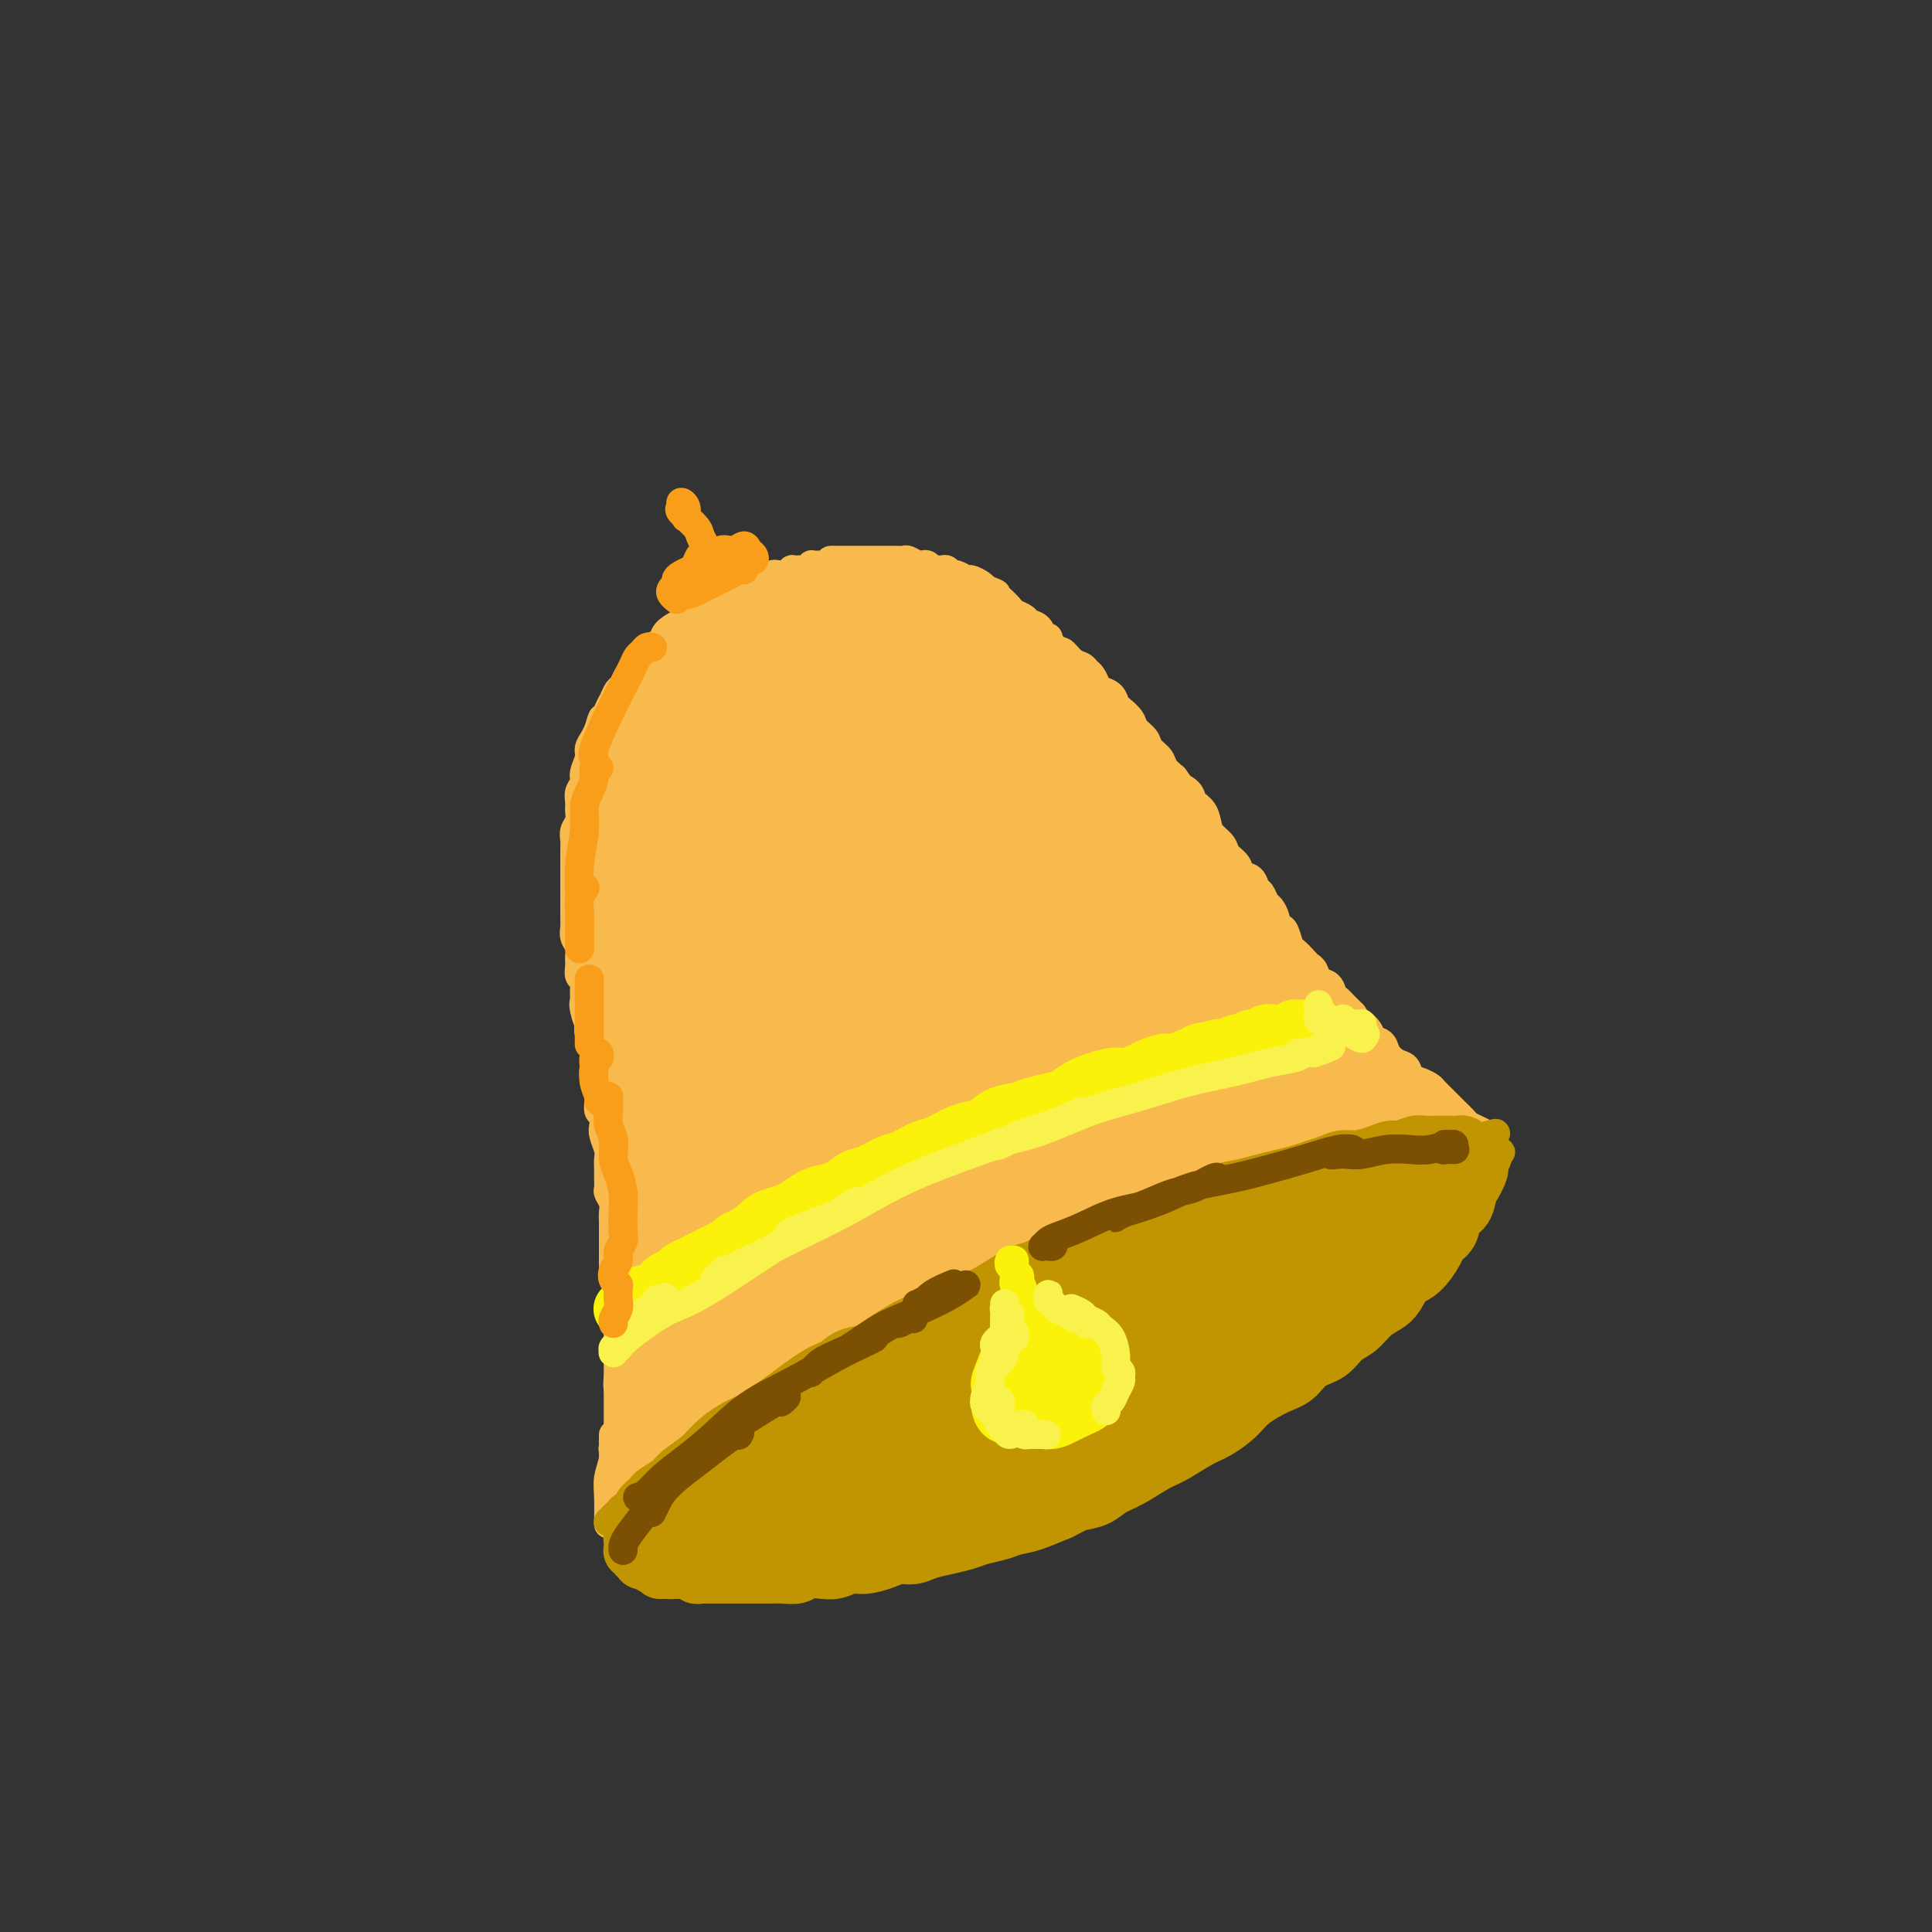 <svg viewBox='0 0 400 400' version='1.1' xmlns='http://www.w3.org/2000/svg' xmlns:xlink='http://www.w3.org/1999/xlink'><rect x="0" y="0" width="400" height="400" fill="#333333" stroke="none"/><g fill='none' stroke='rgb(248,186,77)' stroke-width='20' stroke-linecap='round' stroke-linejoin='round'><path d='M156,154c0.090,0.017 0.179,0.034 0,0c-0.179,-0.034 -0.628,-0.119 -1,0c-0.372,0.119 -0.667,0.443 -1,1c-0.333,0.557 -0.704,1.348 -1,2c-0.296,0.652 -0.516,1.166 -1,2c-0.484,0.834 -1.232,1.987 -2,3c-0.768,1.013 -1.558,1.887 -2,3c-0.442,1.113 -0.538,2.466 -1,4c-0.462,1.534 -1.291,3.248 -2,5c-0.709,1.752 -1.299,3.541 -2,5c-0.701,1.459 -1.512,2.587 -2,4c-0.488,1.413 -0.652,3.111 -1,5c-0.348,1.889 -0.879,3.971 -1,6c-0.121,2.029 0.168,4.006 0,6c-0.168,1.994 -0.792,4.004 -1,6c-0.208,1.996 -0.000,3.977 0,6c0.000,2.023 -0.207,4.089 0,6c0.207,1.911 0.827,3.666 1,6c0.173,2.334 -0.100,5.245 0,8c0.100,2.755 0.574,5.352 1,8c0.426,2.648 0.804,5.348 1,8c0.196,2.652 0.210,5.258 0,8c-0.210,2.742 -0.644,5.622 -1,9c-0.356,3.378 -0.634,7.256 -1,10c-0.366,2.744 -0.819,4.356 -1,5c-0.181,0.644 -0.091,0.322 0,0'/><path d='M135,287c0.030,0.090 0.060,0.180 0,0c-0.060,-0.180 -0.208,-0.630 0,-1c0.208,-0.370 0.774,-0.661 1,-1c0.226,-0.339 0.112,-0.725 0,-1c-0.112,-0.275 -0.222,-0.440 0,-1c0.222,-0.560 0.777,-1.515 1,-2c0.223,-0.485 0.112,-0.500 0,-1c-0.112,-0.500 -0.227,-1.485 0,-2c0.227,-0.515 0.797,-0.561 1,-1c0.203,-0.439 0.040,-1.273 0,-2c-0.040,-0.727 0.042,-1.349 0,-2c-0.042,-0.651 -0.207,-1.333 0,-2c0.207,-0.667 0.787,-1.320 1,-2c0.213,-0.680 0.058,-1.388 0,-2c-0.058,-0.612 -0.019,-1.126 0,-2c0.019,-0.874 0.019,-2.106 0,-3c-0.019,-0.894 -0.058,-1.451 0,-2c0.058,-0.549 0.212,-1.092 0,-2c-0.212,-0.908 -0.789,-2.182 -1,-3c-0.211,-0.818 -0.056,-1.182 0,-2c0.056,-0.818 0.011,-2.092 0,-3c-0.011,-0.908 0.011,-1.449 0,-2c-0.011,-0.551 -0.054,-1.110 0,-2c0.054,-0.890 0.207,-2.110 0,-3c-0.207,-0.890 -0.773,-1.449 -1,-2c-0.227,-0.551 -0.116,-1.095 0,-2c0.116,-0.905 0.237,-2.170 0,-3c-0.237,-0.830 -0.833,-1.223 -1,-2c-0.167,-0.777 0.095,-1.936 0,-3c-0.095,-1.064 -0.548,-2.032 -1,-3'/><path d='M135,228c-0.558,-6.342 0.048,-2.697 0,-2c-0.048,0.697 -0.749,-1.555 -1,-3c-0.251,-1.445 -0.052,-2.082 0,-3c0.052,-0.918 -0.042,-2.118 0,-3c0.042,-0.882 0.222,-1.446 0,-2c-0.222,-0.554 -0.844,-1.097 -1,-2c-0.156,-0.903 0.154,-2.167 0,-3c-0.154,-0.833 -0.772,-1.234 -1,-2c-0.228,-0.766 -0.065,-1.895 0,-3c0.065,-1.105 0.031,-2.185 0,-3c-0.031,-0.815 -0.061,-1.363 0,-2c0.061,-0.637 0.212,-1.361 0,-2c-0.212,-0.639 -0.789,-1.193 -1,-2c-0.211,-0.807 -0.057,-1.868 0,-3c0.057,-1.132 0.018,-2.337 0,-3c-0.018,-0.663 -0.015,-0.785 0,-2c0.015,-1.215 0.041,-3.523 0,-5c-0.041,-1.477 -0.151,-2.124 0,-3c0.151,-0.876 0.561,-1.981 1,-3c0.439,-1.019 0.905,-1.953 1,-3c0.095,-1.047 -0.182,-2.206 0,-3c0.182,-0.794 0.822,-1.224 1,-2c0.178,-0.776 -0.107,-1.899 0,-3c0.107,-1.101 0.606,-2.182 1,-3c0.394,-0.818 0.683,-1.374 1,-2c0.317,-0.626 0.662,-1.322 1,-2c0.338,-0.678 0.668,-1.336 1,-2c0.332,-0.664 0.666,-1.333 1,-2c0.334,-0.667 0.667,-1.334 1,-2c0.333,-0.666 0.667,-1.333 1,-2'/><path d='M141,151c1.953,-4.848 1.837,-2.469 2,-2c0.163,0.469 0.606,-0.973 1,-2c0.394,-1.027 0.738,-1.641 1,-2c0.262,-0.359 0.441,-0.464 1,-1c0.559,-0.536 1.497,-1.505 2,-2c0.503,-0.495 0.572,-0.518 1,-1c0.428,-0.482 1.216,-1.425 2,-2c0.784,-0.575 1.565,-0.784 2,-1c0.435,-0.216 0.525,-0.439 1,-1c0.475,-0.561 1.335,-1.459 2,-2c0.665,-0.541 1.136,-0.723 2,-1c0.864,-0.277 2.122,-0.648 3,-1c0.878,-0.352 1.376,-0.686 2,-1c0.624,-0.314 1.374,-0.610 2,-1c0.626,-0.390 1.129,-0.874 2,-1c0.871,-0.126 2.110,0.106 3,0c0.890,-0.106 1.431,-0.550 2,-1c0.569,-0.450 1.168,-0.905 2,-1c0.832,-0.095 1.898,0.171 3,0c1.102,-0.171 2.238,-0.779 3,-1c0.762,-0.221 1.148,-0.056 2,0c0.852,0.056 2.170,0.005 3,0c0.830,-0.005 1.171,0.038 2,0c0.829,-0.038 2.147,-0.158 3,0c0.853,0.158 1.240,0.595 2,1c0.760,0.405 1.894,0.780 3,1c1.106,0.220 2.183,0.286 4,1c1.817,0.714 4.374,2.077 6,3c1.626,0.923 2.322,1.407 3,2c0.678,0.593 1.339,1.297 2,2'/><path d='M210,137c3.920,2.132 3.721,2.462 4,3c0.279,0.538 1.037,1.284 2,2c0.963,0.716 2.131,1.402 3,2c0.869,0.598 1.440,1.109 2,2c0.560,0.891 1.110,2.164 2,3c0.890,0.836 2.122,1.235 3,2c0.878,0.765 1.404,1.895 2,3c0.596,1.105 1.262,2.186 2,3c0.738,0.814 1.549,1.361 2,2c0.451,0.639 0.543,1.371 1,2c0.457,0.629 1.278,1.154 2,2c0.722,0.846 1.344,2.012 2,3c0.656,0.988 1.345,1.798 2,3c0.655,1.202 1.274,2.797 2,4c0.726,1.203 1.559,2.014 2,3c0.441,0.986 0.492,2.147 1,3c0.508,0.853 1.474,1.397 2,2c0.526,0.603 0.612,1.264 1,2c0.388,0.736 1.078,1.548 2,3c0.922,1.452 2.078,3.544 3,5c0.922,1.456 1.612,2.276 2,3c0.388,0.724 0.474,1.353 1,2c0.526,0.647 1.492,1.313 2,2c0.508,0.687 0.559,1.395 1,2c0.441,0.605 1.273,1.106 2,2c0.727,0.894 1.350,2.182 2,3c0.650,0.818 1.329,1.168 2,2c0.671,0.832 1.335,2.147 2,3c0.665,0.853 1.333,1.244 2,2c0.667,0.756 1.334,1.878 2,3'/><path d='M270,215c7.126,10.431 2.941,4.507 2,3c-0.941,-1.507 1.362,1.402 3,3c1.638,1.598 2.611,1.885 3,2c0.389,0.115 0.195,0.057 0,0'/><path d='M137,294c0.032,-0.030 0.064,-0.061 0,0c-0.064,0.061 -0.225,0.212 0,0c0.225,-0.212 0.837,-0.789 1,-1c0.163,-0.211 -0.121,-0.057 0,0c0.121,0.057 0.647,0.015 1,0c0.353,-0.015 0.532,-0.004 1,0c0.468,0.004 1.224,0.001 2,0c0.776,-0.001 1.573,-0.001 2,0c0.427,0.001 0.483,0.001 1,0c0.517,-0.001 1.493,-0.004 2,0c0.507,0.004 0.544,0.016 1,0c0.456,-0.016 1.333,-0.061 2,0c0.667,0.061 1.126,0.228 2,0c0.874,-0.228 2.162,-0.850 3,-1c0.838,-0.150 1.224,0.171 2,0c0.776,-0.171 1.940,-0.833 3,-1c1.060,-0.167 2.015,0.163 3,0c0.985,-0.163 2.000,-0.817 3,-1c1.000,-0.183 1.985,0.106 3,0c1.015,-0.106 2.061,-0.606 3,-1c0.939,-0.394 1.773,-0.683 3,-1c1.227,-0.317 2.848,-0.662 4,-1c1.152,-0.338 1.834,-0.668 3,-1c1.166,-0.332 2.814,-0.666 4,-1c1.186,-0.334 1.909,-0.670 3,-1c1.091,-0.330 2.550,-0.656 4,-1c1.450,-0.344 2.890,-0.708 4,-1c1.110,-0.292 1.888,-0.512 3,-1c1.112,-0.488 2.556,-1.244 4,-2'/><path d='M204,279c5.664,-1.772 2.323,-0.701 3,-1c0.677,-0.299 5.370,-1.967 8,-3c2.630,-1.033 3.196,-1.430 4,-2c0.804,-0.570 1.845,-1.311 3,-2c1.155,-0.689 2.422,-1.324 4,-2c1.578,-0.676 3.465,-1.393 5,-2c1.535,-0.607 2.717,-1.104 4,-2c1.283,-0.896 2.665,-2.190 4,-3c1.335,-0.810 2.622,-1.137 4,-2c1.378,-0.863 2.848,-2.262 4,-3c1.152,-0.738 1.988,-0.816 4,-2c2.012,-1.184 5.200,-3.476 7,-5c1.800,-1.524 2.211,-2.282 3,-3c0.789,-0.718 1.955,-1.397 3,-2c1.045,-0.603 1.968,-1.131 3,-2c1.032,-0.869 2.172,-2.078 3,-3c0.828,-0.922 1.345,-1.558 2,-2c0.655,-0.442 1.447,-0.692 2,-1c0.553,-0.308 0.866,-0.675 1,-1c0.134,-0.325 0.087,-0.609 0,-1c-0.087,-0.391 -0.216,-0.888 0,-1c0.216,-0.112 0.776,0.162 1,0c0.224,-0.162 0.113,-0.761 0,-1c-0.113,-0.239 -0.226,-0.116 0,0c0.226,0.116 0.793,0.227 1,0c0.207,-0.227 0.056,-0.793 0,-1c-0.056,-0.207 -0.015,-0.056 0,0c0.015,0.056 0.004,0.016 0,0c-0.004,-0.016 -0.002,-0.008 0,0'/><path d='M277,232c3.779,-3.319 0.225,-0.117 -1,1c-1.225,1.117 -0.121,0.149 0,0c0.121,-0.149 -0.741,0.523 -1,1c-0.259,0.477 0.083,0.761 0,1c-0.083,0.239 -0.593,0.434 -1,1c-0.407,0.566 -0.711,1.502 -1,2c-0.289,0.498 -0.564,0.559 -1,1c-0.436,0.441 -1.034,1.261 -2,2c-0.966,0.739 -2.300,1.398 -3,2c-0.700,0.602 -0.767,1.147 -2,2c-1.233,0.853 -3.631,2.013 -6,3c-2.369,0.987 -4.710,1.801 -7,3c-2.290,1.199 -4.528,2.782 -7,4c-2.472,1.218 -5.178,2.072 -7,3c-1.822,0.928 -2.761,1.929 -7,4c-4.239,2.071 -11.777,5.211 -16,7c-4.223,1.789 -5.131,2.226 -7,3c-1.869,0.774 -4.699,1.884 -7,3c-2.301,1.116 -4.074,2.238 -6,3c-1.926,0.762 -4.005,1.162 -6,2c-1.995,0.838 -3.905,2.112 -6,3c-2.095,0.888 -4.376,1.388 -6,2c-1.624,0.612 -2.591,1.334 -4,2c-1.409,0.666 -3.259,1.274 -5,2c-1.741,0.726 -3.373,1.570 -5,2c-1.627,0.430 -3.251,0.445 -5,1c-1.749,0.555 -3.625,1.649 -5,2c-1.375,0.351 -2.250,-0.043 -3,0c-0.750,0.043 -1.375,0.521 -2,1'/><path d='M148,295c-13.345,5.092 -5.209,1.322 -2,0c3.209,-1.322 1.490,-0.195 1,0c-0.490,0.195 0.251,-0.541 1,-1c0.749,-0.459 1.508,-0.641 3,-1c1.492,-0.359 3.719,-0.895 6,-2c2.281,-1.105 4.618,-2.779 7,-4c2.382,-1.221 4.809,-1.991 8,-3c3.191,-1.009 7.147,-2.259 11,-4c3.853,-1.741 7.602,-3.973 12,-6c4.398,-2.027 9.446,-3.848 14,-6c4.554,-2.152 8.614,-4.636 13,-7c4.386,-2.364 9.098,-4.608 13,-7c3.902,-2.392 6.995,-4.932 10,-7c3.005,-2.068 5.923,-3.665 8,-5c2.077,-1.335 3.312,-2.407 4,-3c0.688,-0.593 0.827,-0.707 1,-1c0.173,-0.293 0.379,-0.765 0,-1c-0.379,-0.235 -1.342,-0.234 -2,0c-0.658,0.234 -1.011,0.702 -2,1c-0.989,0.298 -2.612,0.426 -4,1c-1.388,0.574 -2.539,1.592 -3,2c-0.461,0.408 -0.230,0.204 0,0'/></g>
<g fill='none' stroke='rgb(248,186,77)' stroke-width='6' stroke-linecap='round' stroke-linejoin='round'><path d='M127,302c0.000,-0.033 0.000,-0.065 0,0c-0.000,0.065 -0.001,0.229 0,0c0.001,-0.229 0.004,-0.849 0,-1c-0.004,-0.151 -0.015,0.167 0,0c0.015,-0.167 0.057,-0.818 0,-1c-0.057,-0.182 -0.211,0.106 0,0c0.211,-0.106 0.789,-0.605 1,-1c0.211,-0.395 0.057,-0.687 0,-1c-0.057,-0.313 -0.015,-0.646 0,-1c0.015,-0.354 0.004,-0.728 0,-1c-0.004,-0.272 -0.001,-0.440 0,-1c0.001,-0.560 0.000,-1.511 0,-2c-0.000,-0.489 -0.000,-0.516 0,-1c0.000,-0.484 0.000,-1.424 0,-2c-0.000,-0.576 -0.000,-0.788 0,-1c0.000,-0.212 0.000,-0.423 0,-1c-0.000,-0.577 -0.000,-1.521 0,-2c0.000,-0.479 0.000,-0.495 0,-1c-0.000,-0.505 -0.000,-1.500 0,-2c0.000,-0.500 0.000,-0.505 0,-1c-0.000,-0.495 -0.000,-1.479 0,-2c0.000,-0.521 0.000,-0.577 0,-1c-0.000,-0.423 -0.000,-1.213 0,-2c0.000,-0.787 0.000,-1.572 0,-2c-0.000,-0.428 -0.000,-0.500 0,-1c0.000,-0.500 0.000,-1.429 0,-2c-0.000,-0.571 -0.000,-0.786 0,-1c0.000,-0.214 0.000,-0.429 0,-1c-0.000,-0.571 -0.000,-1.500 0,-2c0.000,-0.500 0.000,-0.571 0,-1c-0.000,-0.429 0.000,-1.214 0,-2'/><path d='M128,265c-0.072,-5.899 -0.751,-2.148 -1,-1c-0.249,1.148 -0.067,-0.307 0,-1c0.067,-0.693 0.018,-0.622 0,-1c-0.018,-0.378 -0.005,-1.203 0,-2c0.005,-0.797 0.001,-1.564 0,-2c-0.001,-0.436 0.001,-0.539 0,-1c-0.001,-0.461 -0.004,-1.279 0,-2c0.004,-0.721 0.015,-1.344 0,-2c-0.015,-0.656 -0.057,-1.345 0,-2c0.057,-0.655 0.211,-1.278 0,-2c-0.211,-0.722 -0.789,-1.545 -1,-2c-0.211,-0.455 -0.056,-0.544 0,-1c0.056,-0.456 0.011,-1.281 0,-2c-0.011,-0.719 0.011,-1.333 0,-2c-0.011,-0.667 -0.054,-1.387 0,-2c0.054,-0.613 0.207,-1.119 0,-2c-0.207,-0.881 -0.773,-2.137 -1,-3c-0.227,-0.863 -0.114,-1.334 0,-2c0.114,-0.666 0.228,-1.525 0,-2c-0.228,-0.475 -0.797,-0.564 -1,-1c-0.203,-0.436 -0.040,-1.219 0,-2c0.040,-0.781 -0.042,-1.560 0,-2c0.042,-0.440 0.207,-0.542 0,-1c-0.207,-0.458 -0.787,-1.274 -1,-2c-0.213,-0.726 -0.061,-1.363 0,-2c0.061,-0.637 0.030,-1.273 0,-2c-0.030,-0.727 -0.060,-1.545 0,-2c0.060,-0.455 0.208,-0.545 0,-1c-0.208,-0.455 -0.774,-1.273 -1,-2c-0.226,-0.727 -0.113,-1.364 0,-2'/><path d='M122,212c-0.867,-8.330 -0.035,-2.656 0,-1c0.035,1.656 -0.726,-0.707 -1,-2c-0.274,-1.293 -0.059,-1.515 0,-2c0.059,-0.485 -0.037,-1.232 0,-2c0.037,-0.768 0.207,-1.557 0,-2c-0.207,-0.443 -0.791,-0.541 -1,-1c-0.209,-0.459 -0.042,-1.277 0,-2c0.042,-0.723 -0.041,-1.349 0,-2c0.041,-0.651 0.207,-1.328 0,-2c-0.207,-0.672 -0.788,-1.338 -1,-2c-0.212,-0.662 -0.057,-1.318 0,-2c0.057,-0.682 0.015,-1.390 0,-2c-0.015,-0.610 -0.004,-1.121 0,-2c0.004,-0.879 0.001,-2.126 0,-3c-0.001,-0.874 0.000,-1.375 0,-2c-0.000,-0.625 -0.001,-1.375 0,-2c0.001,-0.625 0.004,-1.126 0,-2c-0.004,-0.874 -0.015,-2.121 0,-3c0.015,-0.879 0.057,-1.390 0,-2c-0.057,-0.610 -0.212,-1.318 0,-2c0.212,-0.682 0.793,-1.338 1,-2c0.207,-0.662 0.040,-1.331 0,-2c-0.040,-0.669 0.046,-1.338 0,-2c-0.046,-0.662 -0.223,-1.318 0,-2c0.223,-0.682 0.847,-1.390 1,-2c0.153,-0.610 -0.166,-1.122 0,-2c0.166,-0.878 0.818,-2.122 1,-3c0.182,-0.878 -0.105,-1.390 0,-2c0.105,-0.610 0.601,-1.317 1,-2c0.399,-0.683 0.699,-1.341 1,-2'/><path d='M124,151c0.952,-3.605 0.832,-2.117 1,-2c0.168,0.117 0.622,-1.139 1,-2c0.378,-0.861 0.679,-1.329 1,-2c0.321,-0.671 0.662,-1.546 1,-2c0.338,-0.454 0.672,-0.488 1,-1c0.328,-0.512 0.650,-1.503 1,-2c0.350,-0.497 0.728,-0.500 1,-1c0.272,-0.500 0.438,-1.499 1,-2c0.562,-0.501 1.520,-0.505 2,-1c0.480,-0.495 0.484,-1.479 1,-2c0.516,-0.521 1.546,-0.577 2,-1c0.454,-0.423 0.333,-1.212 1,-2c0.667,-0.788 2.122,-1.573 3,-2c0.878,-0.427 1.177,-0.495 2,-1c0.823,-0.505 2.169,-1.445 3,-2c0.831,-0.555 1.148,-0.723 2,-1c0.852,-0.277 2.239,-0.662 3,-1c0.761,-0.338 0.897,-0.630 2,-1c1.103,-0.370 3.172,-0.820 4,-1c0.828,-0.180 0.414,-0.090 0,0'/><path d='M126,166c-0.455,-0.104 -0.910,-0.209 -1,0c-0.090,0.209 0.187,0.730 0,1c-0.187,0.270 -0.836,0.289 -1,0c-0.164,-0.289 0.156,-0.887 0,-1c-0.156,-0.113 -0.790,0.257 -1,0c-0.210,-0.257 0.004,-1.143 0,-2c-0.004,-0.857 -0.227,-1.685 0,-3c0.227,-1.315 0.904,-3.116 2,-5c1.096,-1.884 2.612,-3.852 4,-6c1.388,-2.148 2.647,-4.475 4,-6c1.353,-1.525 2.798,-2.248 4,-3c1.202,-0.752 2.161,-1.534 3,-2c0.839,-0.466 1.558,-0.618 2,-1c0.442,-0.382 0.608,-0.995 1,-1c0.392,-0.005 1.010,0.597 1,1c-0.010,0.403 -0.648,0.606 -1,1c-0.352,0.394 -0.419,0.978 -1,2c-0.581,1.022 -1.675,2.481 -3,4c-1.325,1.519 -2.880,3.097 -4,5c-1.120,1.903 -1.806,4.130 -3,6c-1.194,1.870 -2.894,3.385 -4,5c-1.106,1.615 -1.616,3.332 -2,5c-0.384,1.668 -0.643,3.286 -1,5c-0.357,1.714 -0.812,3.523 -1,5c-0.188,1.477 -0.107,2.621 0,3c0.107,0.379 0.241,-0.006 0,0c-0.241,0.006 -0.857,0.402 -1,0c-0.143,-0.402 0.189,-1.603 0,-3c-0.189,-1.397 -0.897,-2.992 -1,-5c-0.103,-2.008 0.399,-4.431 1,-7c0.601,-2.569 1.300,-5.285 2,-8'/><path d='M125,156c1.042,-4.788 3.146,-5.256 5,-7c1.854,-1.744 3.459,-4.762 5,-7c1.541,-2.238 3.019,-3.696 5,-5c1.981,-1.304 4.465,-2.454 6,-3c1.535,-0.546 2.122,-0.486 3,-1c0.878,-0.514 2.046,-1.600 3,-2c0.954,-0.400 1.694,-0.113 2,0c0.306,0.113 0.179,0.051 0,0c-0.179,-0.051 -0.408,-0.091 -1,0c-0.592,0.091 -1.546,0.312 -3,1c-1.454,0.688 -3.408,1.845 -5,3c-1.592,1.155 -2.824,2.310 -4,3c-1.176,0.690 -2.298,0.914 -3,1c-0.702,0.086 -0.985,0.035 -1,0c-0.015,-0.035 0.239,-0.053 0,0c-0.239,0.053 -0.969,0.176 -1,0c-0.031,-0.176 0.638,-0.653 1,-1c0.362,-0.347 0.417,-0.565 1,-1c0.583,-0.435 1.694,-1.086 3,-2c1.306,-0.914 2.807,-2.090 4,-3c1.193,-0.910 2.077,-1.553 3,-2c0.923,-0.447 1.885,-0.698 3,-1c1.115,-0.302 2.381,-0.654 3,-1c0.619,-0.346 0.589,-0.685 1,-1c0.411,-0.315 1.262,-0.606 2,-1c0.738,-0.394 1.364,-0.890 2,-1c0.636,-0.110 1.284,0.166 2,0c0.716,-0.166 1.500,-0.776 2,-1c0.500,-0.224 0.714,-0.064 1,0c0.286,0.064 0.643,0.032 1,0'/><path d='M165,124c3.689,-1.733 0.912,-0.567 0,0c-0.912,0.567 0.040,0.534 -1,1c-1.040,0.466 -4.072,1.432 -6,2c-1.928,0.568 -2.751,0.738 -4,1c-1.249,0.262 -2.925,0.617 -4,1c-1.075,0.383 -1.551,0.793 -2,1c-0.449,0.207 -0.872,0.210 -1,0c-0.128,-0.210 0.040,-0.634 0,-1c-0.040,-0.366 -0.289,-0.676 0,-1c0.289,-0.324 1.115,-0.662 2,-1c0.885,-0.338 1.828,-0.675 3,-1c1.172,-0.325 2.573,-0.637 4,-1c1.427,-0.363 2.880,-0.777 4,-1c1.120,-0.223 1.909,-0.256 3,0c1.091,0.256 2.486,0.800 3,1c0.514,0.200 0.147,0.057 0,0c-0.147,-0.057 -0.073,-0.029 0,0'/><path d='M155,123c0.002,-0.423 0.005,-0.845 0,-1c-0.005,-0.155 -0.016,-0.041 0,0c0.016,0.041 0.061,0.011 0,0c-0.061,-0.011 -0.228,-0.002 0,0c0.228,0.002 0.850,-0.003 1,0c0.150,0.003 -0.171,0.015 0,0c0.171,-0.015 0.835,-0.055 1,0c0.165,0.055 -0.167,0.207 0,0c0.167,-0.207 0.833,-0.772 1,-1c0.167,-0.228 -0.167,-0.117 0,0c0.167,0.117 0.833,0.242 1,0c0.167,-0.242 -0.167,-0.849 0,-1c0.167,-0.151 0.833,0.156 1,0c0.167,-0.156 -0.166,-0.774 0,-1c0.166,-0.226 0.832,-0.060 1,0c0.168,0.060 -0.161,0.012 0,0c0.161,-0.012 0.813,0.011 1,0c0.187,-0.011 -0.089,-0.055 0,0c0.089,0.055 0.545,0.211 1,0c0.455,-0.211 0.910,-0.789 1,-1c0.090,-0.211 -0.183,-0.056 0,0c0.183,0.056 0.824,0.011 1,0c0.176,-0.011 -0.111,0.011 0,0c0.111,-0.011 0.621,-0.056 1,0c0.379,0.056 0.627,0.211 1,0c0.373,-0.211 0.870,-0.789 1,-1c0.130,-0.211 -0.106,-0.057 0,0c0.106,0.057 0.554,0.015 1,0c0.446,-0.015 0.889,-0.004 1,0c0.111,0.004 -0.111,0.001 0,0c0.111,-0.001 0.556,-0.001 1,0'/><path d='M171,117c2.654,-1.155 1.288,-1.041 1,-1c-0.288,0.041 0.501,0.011 1,0c0.499,-0.011 0.707,-0.003 1,0c0.293,0.003 0.670,0.001 1,0c0.330,-0.001 0.613,-0.000 1,0c0.387,0.000 0.877,0.000 1,0c0.123,-0.000 -0.122,-0.000 0,0c0.122,0.000 0.610,0.000 1,0c0.390,-0.000 0.683,0.000 1,0c0.317,-0.000 0.658,-0.000 1,0c0.342,0.000 0.683,0.000 1,0c0.317,-0.000 0.609,-0.000 1,0c0.391,0.000 0.882,0.000 1,0c0.118,-0.000 -0.138,-0.001 0,0c0.138,0.001 0.671,0.004 1,0c0.329,-0.004 0.455,-0.015 1,0c0.545,0.015 1.508,0.056 2,0c0.492,-0.056 0.513,-0.207 1,0c0.487,0.207 1.440,0.773 2,1c0.560,0.227 0.727,0.114 1,0c0.273,-0.114 0.650,-0.228 1,0c0.350,0.228 0.671,0.797 1,1c0.329,0.203 0.664,0.039 1,0c0.336,-0.039 0.671,0.046 1,0c0.329,-0.046 0.650,-0.223 1,0c0.350,0.223 0.727,0.847 1,1c0.273,0.153 0.440,-0.166 1,0c0.560,0.166 1.511,0.818 2,1c0.489,0.182 0.516,-0.105 1,0c0.484,0.105 1.424,0.601 2,1c0.576,0.399 0.788,0.699 1,1'/><path d='M204,122c3.053,1.123 2.184,0.931 2,1c-0.184,0.069 0.317,0.400 1,1c0.683,0.600 1.549,1.469 2,2c0.451,0.531 0.488,0.724 1,1c0.512,0.276 1.500,0.633 2,1c0.500,0.367 0.511,0.742 1,1c0.489,0.258 1.454,0.397 2,1c0.546,0.603 0.671,1.668 1,2c0.329,0.332 0.861,-0.071 1,0c0.139,0.071 -0.115,0.614 0,1c0.115,0.386 0.598,0.614 1,1c0.402,0.386 0.724,0.930 1,1c0.276,0.070 0.508,-0.333 1,0c0.492,0.333 1.245,1.402 2,2c0.755,0.598 1.511,0.724 2,1c0.489,0.276 0.712,0.703 1,1c0.288,0.297 0.641,0.465 1,1c0.359,0.535 0.725,1.438 1,2c0.275,0.562 0.459,0.783 1,1c0.541,0.217 1.439,0.428 2,1c0.561,0.572 0.784,1.504 1,2c0.216,0.496 0.424,0.556 1,1c0.576,0.444 1.520,1.274 2,2c0.480,0.726 0.495,1.349 1,2c0.505,0.651 1.500,1.329 2,2c0.500,0.671 0.505,1.334 1,2c0.495,0.666 1.479,1.333 2,2c0.521,0.667 0.577,1.333 1,2c0.423,0.667 1.211,1.333 2,2'/><path d='M243,161c2.898,3.823 1.144,2.379 1,2c-0.144,-0.379 1.322,0.307 2,1c0.678,0.693 0.567,1.393 1,2c0.433,0.607 1.410,1.121 2,2c0.590,0.879 0.792,2.122 1,3c0.208,0.878 0.422,1.391 1,2c0.578,0.609 1.521,1.314 2,2c0.479,0.686 0.496,1.354 1,2c0.504,0.646 1.497,1.271 2,2c0.503,0.729 0.516,1.561 1,2c0.484,0.439 1.439,0.484 2,1c0.561,0.516 0.729,1.504 1,2c0.271,0.496 0.646,0.500 1,1c0.354,0.500 0.686,1.497 1,2c0.314,0.503 0.609,0.514 1,1c0.391,0.486 0.879,1.447 1,2c0.121,0.553 -0.123,0.696 0,1c0.123,0.304 0.614,0.768 1,1c0.386,0.232 0.667,0.234 1,1c0.333,0.766 0.720,2.298 1,3c0.280,0.702 0.455,0.573 1,1c0.545,0.427 1.459,1.409 2,2c0.541,0.591 0.708,0.792 1,1c0.292,0.208 0.708,0.423 1,1c0.292,0.577 0.459,1.516 1,2c0.541,0.484 1.457,0.514 2,1c0.543,0.486 0.712,1.429 1,2c0.288,0.571 0.693,0.769 1,1c0.307,0.231 0.516,0.495 1,1c0.484,0.505 1.242,1.253 2,2'/><path d='M280,210c5.837,8.003 1.930,3.509 1,2c-0.930,-1.509 1.115,-0.033 2,1c0.885,1.033 0.608,1.624 1,2c0.392,0.376 1.452,0.538 2,1c0.548,0.462 0.583,1.223 1,2c0.417,0.777 1.215,1.570 2,2c0.785,0.430 1.557,0.495 2,1c0.443,0.505 0.556,1.448 1,2c0.444,0.552 1.218,0.711 2,1c0.782,0.289 1.570,0.706 2,1c0.430,0.294 0.500,0.464 1,1c0.500,0.536 1.429,1.439 2,2c0.571,0.561 0.786,0.780 1,1c0.214,0.220 0.429,0.441 1,1c0.571,0.559 1.498,1.456 2,2c0.502,0.544 0.579,0.734 1,1c0.421,0.266 1.185,0.607 2,1c0.815,0.393 1.681,0.836 2,1c0.319,0.164 0.091,0.047 0,0c-0.091,-0.047 -0.046,-0.023 0,0'/><path d='M129,293c0.000,-0.093 0.000,-0.185 0,0c-0.000,0.185 -0.000,0.649 0,1c0.000,0.351 0.001,0.590 0,1c-0.001,0.410 -0.004,0.992 0,2c0.004,1.008 0.015,2.442 0,4c-0.015,1.558 -0.057,3.241 0,5c0.057,1.759 0.211,3.595 0,5c-0.211,1.405 -0.788,2.378 -1,3c-0.212,0.622 -0.061,0.892 0,1c0.061,0.108 0.030,0.054 0,0'/><path d='M127,298c-0.002,-0.523 -0.004,-1.046 0,-1c0.004,0.046 0.015,0.660 0,1c-0.015,0.340 -0.057,0.407 0,1c0.057,0.593 0.211,1.711 0,3c-0.211,1.289 -0.789,2.747 -1,4c-0.211,1.253 -0.057,2.299 0,4c0.057,1.701 0.016,4.057 0,5c-0.016,0.943 -0.008,0.471 0,0'/><path d='M128,317c-0.006,-0.009 -0.012,-0.017 0,0c0.012,0.017 0.044,0.060 0,0c-0.044,-0.060 -0.162,-0.222 0,0c0.162,0.222 0.606,0.829 1,1c0.394,0.171 0.738,-0.094 1,0c0.262,0.094 0.440,0.547 1,1c0.560,0.453 1.500,0.905 2,1c0.500,0.095 0.560,-0.167 1,0c0.440,0.167 1.259,0.762 2,1c0.741,0.238 1.405,0.120 2,0c0.595,-0.120 1.122,-0.243 2,0c0.878,0.243 2.107,0.850 3,1c0.893,0.150 1.451,-0.157 2,0c0.549,0.157 1.091,0.778 2,1c0.909,0.222 2.186,0.045 3,0c0.814,-0.045 1.166,0.040 2,0c0.834,-0.040 2.152,-0.207 3,0c0.848,0.207 1.227,0.788 2,1c0.773,0.212 1.939,0.057 3,0c1.061,-0.057 2.016,-0.014 3,0c0.984,0.014 1.996,-0.000 3,0c1.004,0.000 2.000,0.015 3,0c1.000,-0.015 2.004,-0.061 3,0c0.996,0.061 1.984,0.227 3,0c1.016,-0.227 2.061,-0.848 3,-1c0.939,-0.152 1.773,0.167 3,0c1.227,-0.167 2.848,-0.818 4,-1c1.152,-0.182 1.835,0.106 3,0c1.165,-0.106 2.814,-0.605 4,-1c1.186,-0.395 1.910,-0.684 3,-1c1.090,-0.316 2.545,-0.658 4,-1'/><path d='M199,319c6.570,-1.013 3.496,-1.045 3,-1c-0.496,0.045 1.585,0.167 3,0c1.415,-0.167 2.164,-0.621 3,-1c0.836,-0.379 1.760,-0.681 3,-1c1.240,-0.319 2.798,-0.655 4,-1c1.202,-0.345 2.049,-0.698 3,-1c0.951,-0.302 2.005,-0.553 3,-1c0.995,-0.447 1.932,-1.092 4,-2c2.068,-0.908 5.267,-2.081 7,-3c1.733,-0.919 2.000,-1.584 3,-2c1.000,-0.416 2.732,-0.582 4,-1c1.268,-0.418 2.072,-1.088 3,-2c0.928,-0.912 1.981,-2.064 3,-3c1.019,-0.936 2.005,-1.654 3,-2c0.995,-0.346 1.999,-0.318 3,-1c1.001,-0.682 2.000,-2.073 3,-3c1.000,-0.927 2.000,-1.389 3,-2c1.000,-0.611 2.001,-1.371 3,-2c0.999,-0.629 1.996,-1.127 3,-2c1.004,-0.873 2.015,-2.121 3,-3c0.985,-0.879 1.944,-1.389 3,-2c1.056,-0.611 2.208,-1.322 3,-2c0.792,-0.678 1.222,-1.322 2,-2c0.778,-0.678 1.903,-1.389 3,-2c1.097,-0.611 2.167,-1.122 3,-2c0.833,-0.878 1.430,-2.122 2,-3c0.570,-0.878 1.111,-1.390 2,-2c0.889,-0.610 2.124,-1.318 3,-2c0.876,-0.682 1.393,-1.338 2,-2c0.607,-0.662 1.303,-1.331 2,-2'/><path d='M291,264c8.405,-6.700 3.418,-2.951 2,-2c-1.418,0.951 0.734,-0.896 2,-2c1.266,-1.104 1.648,-1.465 2,-2c0.352,-0.535 0.676,-1.245 1,-2c0.324,-0.755 0.650,-1.554 1,-2c0.350,-0.446 0.725,-0.540 1,-1c0.275,-0.460 0.451,-1.288 1,-2c0.549,-0.712 1.471,-1.308 2,-2c0.529,-0.692 0.664,-1.481 1,-2c0.336,-0.519 0.874,-0.769 1,-1c0.126,-0.231 -0.159,-0.443 0,-1c0.159,-0.557 0.760,-1.459 1,-2c0.240,-0.541 0.117,-0.720 0,-1c-0.117,-0.280 -0.228,-0.663 0,-1c0.228,-0.337 0.793,-0.630 1,-1c0.207,-0.370 0.054,-0.816 0,-1c-0.054,-0.184 -0.011,-0.106 0,0c0.011,0.106 -0.011,0.239 0,0c0.011,-0.239 0.057,-0.849 0,-1c-0.057,-0.151 -0.215,0.157 0,0c0.215,-0.157 0.804,-0.778 1,-1c0.196,-0.222 0.001,-0.045 0,0c-0.001,0.045 0.193,-0.041 0,0c-0.193,0.041 -0.773,0.210 -1,0c-0.227,-0.210 -0.102,-0.798 0,-1c0.102,-0.202 0.182,-0.016 0,0c-0.182,0.016 -0.626,-0.137 -1,0c-0.374,0.137 -0.678,0.562 -1,1c-0.322,0.438 -0.664,0.887 -1,1c-0.336,0.113 -0.668,-0.111 -1,0c-0.332,0.111 -0.666,0.555 -1,1'/><path d='M302,239c-1.106,0.552 -0.871,0.932 -1,1c-0.129,0.068 -0.622,-0.178 -1,0c-0.378,0.178 -0.640,0.779 -1,1c-0.360,0.221 -0.817,0.063 -1,0c-0.183,-0.063 -0.091,-0.032 0,0'/></g>
<g fill='none' stroke='rgb(248,186,77)' stroke-width='20' stroke-linecap='round' stroke-linejoin='round'><path d='M140,299c0.092,0.144 0.183,0.287 0,0c-0.183,-0.287 -0.641,-1.006 -1,-1c-0.359,0.006 -0.618,0.737 -1,1c-0.382,0.263 -0.887,0.059 -1,0c-0.113,-0.059 0.166,0.027 0,0c-0.166,-0.027 -0.777,-0.166 -1,0c-0.223,0.166 -0.060,0.637 0,1c0.060,0.363 0.016,0.618 0,1c-0.016,0.382 -0.004,0.891 0,1c0.004,0.109 -0.000,-0.181 0,0c0.000,0.181 0.004,0.833 0,1c-0.004,0.167 -0.016,-0.151 0,0c0.016,0.151 0.061,0.773 0,1c-0.061,0.227 -0.226,0.061 0,0c0.226,-0.061 0.845,-0.017 1,0c0.155,0.017 -0.154,0.008 0,0c0.154,-0.008 0.769,-0.016 1,0c0.231,0.016 0.076,0.057 0,0c-0.076,-0.057 -0.073,-0.211 0,0c0.073,0.211 0.217,0.788 0,1c-0.217,0.212 -0.794,0.061 -1,0c-0.206,-0.061 -0.041,-0.030 0,0c0.041,0.030 -0.041,0.061 0,0c0.041,-0.061 0.206,-0.213 0,0c-0.206,0.213 -0.784,0.793 -1,1c-0.216,0.207 -0.072,0.042 0,0c0.072,-0.042 0.071,0.040 0,0c-0.071,-0.040 -0.211,-0.203 0,0c0.211,0.203 0.775,0.772 1,1c0.225,0.228 0.113,0.114 0,0'/><path d='M137,307c0.161,1.482 0.564,1.185 1,1c0.436,-0.185 0.904,-0.260 1,0c0.096,0.260 -0.182,0.853 0,1c0.182,0.147 0.822,-0.153 1,0c0.178,0.153 -0.107,0.759 0,1c0.107,0.241 0.606,0.117 1,0c0.394,-0.117 0.683,-0.228 1,0c0.317,0.228 0.663,0.793 1,1c0.337,0.207 0.667,0.055 1,0c0.333,-0.055 0.670,-0.015 1,0c0.330,0.015 0.652,0.004 1,0c0.348,-0.004 0.722,-0.001 1,0c0.278,0.001 0.459,-0.000 1,0c0.541,0.000 1.442,0.001 2,0c0.558,-0.001 0.773,-0.004 1,0c0.227,0.004 0.466,0.015 1,0c0.534,-0.015 1.365,-0.057 2,0c0.635,0.057 1.075,0.211 2,0c0.925,-0.211 2.334,-0.788 3,-1c0.666,-0.212 0.587,-0.061 1,0c0.413,0.061 1.316,0.031 2,0c0.684,-0.031 1.149,-0.065 2,0c0.851,0.065 2.087,0.227 3,0c0.913,-0.227 1.504,-0.845 2,-1c0.496,-0.155 0.898,0.152 2,0c1.102,-0.152 2.904,-0.762 4,-1c1.096,-0.238 1.487,-0.102 2,0c0.513,0.102 1.146,0.172 2,0c0.854,-0.172 1.927,-0.586 3,-1'/><path d='M182,307c6.099,-0.559 2.845,0.042 2,0c-0.845,-0.042 0.718,-0.728 2,-1c1.282,-0.272 2.283,-0.129 3,0c0.717,0.129 1.150,0.245 2,0c0.850,-0.245 2.118,-0.853 3,-1c0.882,-0.147 1.379,0.165 2,0c0.621,-0.165 1.366,-0.807 2,-1c0.634,-0.193 1.158,0.062 2,0c0.842,-0.062 2.003,-0.440 3,-1c0.997,-0.560 1.829,-1.302 3,-2c1.171,-0.698 2.682,-1.354 4,-2c1.318,-0.646 2.445,-1.284 4,-2c1.555,-0.716 3.539,-1.512 5,-2c1.461,-0.488 2.400,-0.669 3,-1c0.600,-0.331 0.861,-0.812 1,-1c0.139,-0.188 0.155,-0.084 0,0c-0.155,0.084 -0.483,0.147 -1,0c-0.517,-0.147 -1.224,-0.503 -3,0c-1.776,0.503 -4.620,1.865 -7,3c-2.380,1.135 -4.296,2.044 -7,3c-2.704,0.956 -6.197,1.958 -9,3c-2.803,1.042 -4.918,2.124 -7,3c-2.082,0.876 -4.132,1.545 -6,2c-1.868,0.455 -3.554,0.695 -5,1c-1.446,0.305 -2.653,0.674 -4,1c-1.347,0.326 -2.833,0.609 -4,1c-1.167,0.391 -2.014,0.889 -3,1c-0.986,0.111 -2.110,-0.166 -3,0c-0.890,0.166 -1.547,0.776 -2,1c-0.453,0.224 -0.701,0.064 -1,0c-0.299,-0.064 -0.650,-0.032 -1,0'/><path d='M160,312c-9.761,3.012 -3.164,1.543 -1,1c2.164,-0.543 -0.106,-0.160 -1,0c-0.894,0.160 -0.414,0.095 0,0c0.414,-0.095 0.760,-0.221 1,0c0.240,0.221 0.373,0.788 1,1c0.627,0.212 1.748,0.069 3,0c1.252,-0.069 2.634,-0.064 4,0c1.366,0.064 2.717,0.187 4,0c1.283,-0.187 2.498,-0.684 4,-1c1.502,-0.316 3.289,-0.451 5,-1c1.711,-0.549 3.345,-1.512 5,-2c1.655,-0.488 3.330,-0.501 5,-1c1.670,-0.499 3.335,-1.485 5,-2c1.665,-0.515 3.330,-0.561 5,-1c1.670,-0.439 3.346,-1.272 5,-2c1.654,-0.728 3.287,-1.353 5,-2c1.713,-0.647 3.504,-1.317 5,-2c1.496,-0.683 2.695,-1.378 4,-2c1.305,-0.622 2.715,-1.171 4,-2c1.285,-0.829 2.443,-1.939 4,-3c1.557,-1.061 3.511,-2.072 5,-3c1.489,-0.928 2.514,-1.771 4,-3c1.486,-1.229 3.434,-2.844 5,-4c1.566,-1.156 2.749,-1.854 4,-3c1.251,-1.146 2.570,-2.742 4,-4c1.430,-1.258 2.972,-2.180 4,-3c1.028,-0.820 1.544,-1.539 3,-3c1.456,-1.461 3.854,-3.662 5,-5c1.146,-1.338 1.042,-1.811 1,-2c-0.042,-0.189 -0.021,-0.095 0,0'/><path d='M262,263c2.496,-2.653 0.236,-0.787 -1,0c-1.236,0.787 -1.448,0.494 -2,1c-0.552,0.506 -1.444,1.811 -3,3c-1.556,1.189 -3.777,2.264 -6,4c-2.223,1.736 -4.450,4.134 -7,6c-2.550,1.866 -5.424,3.200 -8,5c-2.576,1.800 -4.855,4.065 -7,6c-2.145,1.935 -4.157,3.540 -6,5c-1.843,1.460 -3.516,2.773 -5,4c-1.484,1.227 -2.779,2.366 -4,3c-1.221,0.634 -2.370,0.761 -3,1c-0.630,0.239 -0.742,0.589 -1,1c-0.258,0.411 -0.662,0.883 -1,1c-0.338,0.117 -0.608,-0.122 -1,0c-0.392,0.122 -0.904,0.606 -2,1c-1.096,0.394 -2.777,0.698 -4,1c-1.223,0.302 -1.989,0.603 -3,1c-1.011,0.397 -2.267,0.891 -3,1c-0.733,0.109 -0.942,-0.166 -1,0c-0.058,0.166 0.035,0.773 0,1c-0.035,0.227 -0.198,0.073 0,0c0.198,-0.073 0.758,-0.064 1,0c0.242,0.064 0.167,0.184 1,0c0.833,-0.184 2.573,-0.672 4,-1c1.427,-0.328 2.540,-0.495 4,-1c1.460,-0.505 3.267,-1.349 5,-2c1.733,-0.651 3.393,-1.108 5,-2c1.607,-0.892 3.163,-2.218 5,-3c1.837,-0.782 3.956,-1.018 6,-2c2.044,-0.982 4.013,-2.709 6,-4c1.987,-1.291 3.994,-2.145 6,-3'/><path d='M237,290c7.393,-3.105 4.875,-2.368 5,-3c0.125,-0.632 2.893,-2.634 5,-4c2.107,-1.366 3.554,-2.098 5,-3c1.446,-0.902 2.891,-1.974 4,-3c1.109,-1.026 1.882,-2.004 3,-3c1.118,-0.996 2.582,-2.009 4,-3c1.418,-0.991 2.789,-1.961 4,-3c1.211,-1.039 2.261,-2.147 3,-3c0.739,-0.853 1.168,-1.451 2,-2c0.832,-0.549 2.068,-1.049 3,-2c0.932,-0.951 1.559,-2.352 2,-3c0.441,-0.648 0.696,-0.544 1,-1c0.304,-0.456 0.656,-1.471 1,-2c0.344,-0.529 0.680,-0.572 1,-1c0.320,-0.428 0.624,-1.240 1,-2c0.376,-0.760 0.825,-1.468 1,-2c0.175,-0.532 0.076,-0.889 0,-1c-0.076,-0.111 -0.130,0.025 0,0c0.130,-0.025 0.445,-0.211 0,0c-0.445,0.211 -1.648,0.817 -2,1c-0.352,0.183 0.149,-0.058 -1,1c-1.149,1.058 -3.948,3.414 -6,5c-2.052,1.586 -3.358,2.400 -5,4c-1.642,1.600 -3.620,3.985 -5,6c-1.380,2.015 -2.163,3.659 -3,5c-0.837,1.341 -1.730,2.380 -2,3c-0.270,0.620 0.081,0.821 0,1c-0.081,0.179 -0.595,0.337 0,0c0.595,-0.337 2.297,-1.168 4,-2'/><path d='M262,273c1.302,-0.841 2.558,-2.444 4,-4c1.442,-1.556 3.072,-3.064 5,-5c1.928,-1.936 4.155,-4.301 6,-6c1.845,-1.699 3.310,-2.734 5,-4c1.690,-1.266 3.606,-2.763 5,-4c1.394,-1.237 2.267,-2.215 3,-3c0.733,-0.785 1.324,-1.377 2,-2c0.676,-0.623 1.435,-1.276 2,-2c0.565,-0.724 0.936,-1.519 1,-2c0.064,-0.481 -0.179,-0.650 0,-1c0.179,-0.350 0.780,-0.882 1,-1c0.220,-0.118 0.060,0.179 0,0c-0.060,-0.179 -0.020,-0.832 0,-1c0.020,-0.168 0.021,0.150 0,0c-0.021,-0.150 -0.065,-0.769 0,-1c0.065,-0.231 0.240,-0.076 0,0c-0.240,0.076 -0.895,0.071 -1,0c-0.105,-0.071 0.339,-0.208 0,0c-0.339,0.208 -1.460,0.759 -2,1c-0.540,0.241 -0.499,0.170 -1,1c-0.501,0.830 -1.544,2.561 -3,4c-1.456,1.439 -3.323,2.587 -5,4c-1.677,1.413 -3.163,3.089 -5,5c-1.837,1.911 -4.026,4.055 -6,6c-1.974,1.945 -3.734,3.692 -6,6c-2.266,2.308 -5.038,5.177 -7,7c-1.962,1.823 -3.114,2.599 -5,4c-1.886,1.401 -4.505,3.427 -7,5c-2.495,1.573 -4.864,2.693 -7,4c-2.136,1.307 -4.039,2.802 -6,4c-1.961,1.198 -3.981,2.099 -6,3'/><path d='M229,291c-5.678,3.693 -4.373,2.927 -5,3c-0.627,0.073 -3.187,0.985 -5,2c-1.813,1.015 -2.879,2.132 -4,3c-1.121,0.868 -2.296,1.488 -3,2c-0.704,0.512 -0.936,0.916 -1,1c-0.064,0.084 0.042,-0.152 0,0c-0.042,0.152 -0.231,0.691 0,1c0.231,0.309 0.883,0.386 2,0c1.117,-0.386 2.698,-1.236 4,-2c1.302,-0.764 2.323,-1.442 4,-2c1.677,-0.558 4.010,-0.996 6,-2c1.990,-1.004 3.636,-2.575 6,-4c2.364,-1.425 5.445,-2.703 8,-4c2.555,-1.297 4.585,-2.611 7,-4c2.415,-1.389 5.214,-2.853 7,-4c1.786,-1.147 2.560,-1.977 5,-4c2.440,-2.023 6.548,-5.238 9,-7c2.452,-1.762 3.248,-2.072 4,-3c0.752,-0.928 1.459,-2.473 3,-4c1.541,-1.527 3.915,-3.036 5,-4c1.085,-0.964 0.880,-1.383 1,-2c0.120,-0.617 0.564,-1.433 1,-2c0.436,-0.567 0.862,-0.887 1,-1c0.138,-0.113 -0.013,-0.019 0,0c0.013,0.019 0.188,-0.036 0,0c-0.188,0.036 -0.741,0.164 -1,0c-0.259,-0.164 -0.224,-0.621 0,-1c0.224,-0.379 0.635,-0.680 1,-1c0.365,-0.320 0.682,-0.660 1,-1'/><path d='M285,251c1.793,-2.655 0.274,-1.292 0,-1c-0.274,0.292 0.697,-0.485 1,-1c0.303,-0.515 -0.063,-0.767 0,-1c0.063,-0.233 0.554,-0.447 1,-1c0.446,-0.553 0.848,-1.443 1,-2c0.152,-0.557 0.056,-0.779 0,-1c-0.056,-0.221 -0.071,-0.440 0,-1c0.071,-0.560 0.229,-1.459 0,-2c-0.229,-0.541 -0.846,-0.722 -1,-1c-0.154,-0.278 0.156,-0.651 0,-1c-0.156,-0.349 -0.778,-0.672 -1,-1c-0.222,-0.328 -0.045,-0.662 0,-1c0.045,-0.338 -0.041,-0.682 0,-1c0.041,-0.318 0.211,-0.610 0,-1c-0.211,-0.390 -0.803,-0.878 -1,-1c-0.197,-0.122 -0.000,0.121 0,0c0.000,-0.121 -0.196,-0.607 0,-1c0.196,-0.393 0.785,-0.693 1,-1c0.215,-0.307 0.055,-0.622 0,-1c-0.055,-0.378 -0.004,-0.820 0,-1c0.004,-0.180 -0.040,-0.098 0,0c0.040,0.098 0.162,0.211 0,0c-0.162,-0.211 -0.610,-0.745 -1,-1c-0.390,-0.255 -0.723,-0.230 -1,0c-0.277,0.230 -0.499,0.667 -1,1c-0.501,0.333 -1.282,0.564 -2,1c-0.718,0.436 -1.372,1.078 -2,2c-0.628,0.922 -1.230,2.123 -2,3c-0.770,0.877 -1.707,1.428 -3,2c-1.293,0.572 -2.941,1.163 -5,2c-2.059,0.837 -4.530,1.918 -7,3'/><path d='M262,243c-5.277,2.842 -6.970,2.947 -10,4c-3.030,1.053 -7.397,3.053 -12,5c-4.603,1.947 -9.441,3.841 -14,6c-4.559,2.159 -8.838,4.583 -13,7c-4.162,2.417 -8.207,4.827 -12,7c-3.793,2.173 -7.335,4.108 -11,6c-3.665,1.892 -7.453,3.740 -11,6c-3.547,2.260 -6.853,4.932 -10,7c-3.147,2.068 -6.135,3.530 -8,5c-1.865,1.470 -2.609,2.946 -3,4c-0.391,1.054 -0.431,1.684 0,2c0.431,0.316 1.333,0.316 3,0c1.667,-0.316 4.098,-0.948 7,-2c2.902,-1.052 6.275,-2.523 10,-4c3.725,-1.477 7.801,-2.960 12,-5c4.199,-2.040 8.520,-4.637 13,-7c4.480,-2.363 9.117,-4.494 13,-7c3.883,-2.506 7.011,-5.388 10,-8c2.989,-2.612 5.839,-4.953 8,-7c2.161,-2.047 3.632,-3.798 5,-5c1.368,-1.202 2.632,-1.853 0,-2c-2.632,-0.147 -9.160,0.210 -14,1c-4.840,0.790 -7.993,2.012 -12,3c-4.007,0.988 -8.868,1.741 -14,3c-5.132,1.259 -10.535,3.023 -15,5c-4.465,1.977 -7.992,4.168 -11,6c-3.008,1.832 -5.497,3.305 -7,4c-1.503,0.695 -2.020,0.610 -2,1c0.020,0.390 0.577,1.254 2,1c1.423,-0.254 3.711,-1.627 6,-3'/><path d='M172,276c2.734,-1.094 6.568,-3.328 11,-6c4.432,-2.672 9.460,-5.780 15,-9c5.540,-3.220 11.591,-6.550 17,-10c5.409,-3.450 10.175,-7.020 14,-10c3.825,-2.980 6.710,-5.371 8,-7c1.290,-1.629 0.986,-2.496 0,-3c-0.986,-0.504 -2.653,-0.644 -6,0c-3.347,0.644 -8.374,2.071 -14,4c-5.626,1.929 -11.851,4.359 -18,7c-6.149,2.641 -12.223,5.492 -18,9c-5.777,3.508 -11.258,7.671 -16,12c-4.742,4.329 -8.745,8.823 -11,12c-2.255,3.177 -2.760,5.036 -3,6c-0.240,0.964 -0.213,1.031 0,1c0.213,-0.031 0.614,-0.162 2,-1c1.386,-0.838 3.759,-2.385 6,-5c2.241,-2.615 4.350,-6.300 7,-10c2.650,-3.700 5.839,-7.415 8,-11c2.161,-3.585 3.293,-7.040 4,-10c0.707,-2.960 0.988,-5.424 1,-7c0.012,-1.576 -0.244,-2.263 -1,-3c-0.756,-0.737 -2.013,-1.522 -4,-1c-1.987,0.522 -4.703,2.352 -7,4c-2.297,1.648 -4.174,3.114 -6,5c-1.826,1.886 -3.600,4.192 -5,7c-1.400,2.808 -2.425,6.118 -3,9c-0.575,2.882 -0.698,5.336 -1,7c-0.302,1.664 -0.782,2.539 -1,3c-0.218,0.461 -0.174,0.509 0,0c0.174,-0.509 0.478,-1.574 1,-4c0.522,-2.426 1.261,-6.213 2,-10'/><path d='M154,255c0.882,-4.729 1.586,-9.551 2,-15c0.414,-5.449 0.540,-11.524 1,-18c0.460,-6.476 1.256,-13.352 2,-19c0.744,-5.648 1.435,-10.067 2,-13c0.565,-2.933 1.003,-4.381 1,-5c-0.003,-0.619 -0.447,-0.410 -1,0c-0.553,0.410 -1.213,1.022 -2,3c-0.787,1.978 -1.699,5.321 -3,10c-1.301,4.679 -2.990,10.695 -4,17c-1.010,6.305 -1.341,12.900 -2,20c-0.659,7.100 -1.644,14.706 -2,19c-0.356,4.294 -0.081,5.274 0,6c0.081,0.726 -0.031,1.196 0,0c0.031,-1.196 0.206,-4.057 0,-8c-0.206,-3.943 -0.791,-8.966 -1,-15c-0.209,-6.034 -0.041,-13.079 1,-20c1.041,-6.921 2.954,-13.718 5,-20c2.046,-6.282 4.225,-12.050 6,-17c1.775,-4.950 3.147,-9.082 4,-13c0.853,-3.918 1.188,-7.622 2,-12c0.812,-4.378 2.102,-9.431 2,-11c-0.102,-1.569 -1.595,0.345 -3,3c-1.405,2.655 -2.721,6.050 -4,10c-1.279,3.950 -2.521,8.456 -3,14c-0.479,5.544 -0.197,12.128 0,19c0.197,6.872 0.307,14.032 1,20c0.693,5.968 1.969,10.744 3,15c1.031,4.256 1.816,7.992 3,10c1.184,2.008 2.767,2.288 4,2c1.233,-0.288 2.117,-1.144 3,-2'/><path d='M171,235c1.656,-1.654 2.298,-5.789 3,-11c0.702,-5.211 1.466,-11.497 2,-19c0.534,-7.503 0.837,-16.224 1,-25c0.163,-8.776 0.186,-17.609 0,-24c-0.186,-6.391 -0.581,-10.340 -1,-12c-0.419,-1.660 -0.863,-1.030 -2,0c-1.137,1.030 -2.966,2.459 -4,5c-1.034,2.541 -1.273,6.193 -2,11c-0.727,4.807 -1.941,10.767 -2,18c-0.059,7.233 1.036,15.737 2,24c0.964,8.263 1.795,16.284 3,23c1.205,6.716 2.783,12.125 4,15c1.217,2.875 2.073,3.214 3,3c0.927,-0.214 1.927,-0.983 3,-4c1.073,-3.017 2.220,-8.282 3,-15c0.780,-6.718 1.191,-14.887 1,-24c-0.191,-9.113 -0.986,-19.168 -1,-30c-0.014,-10.832 0.751,-22.442 1,-29c0.249,-6.558 -0.020,-8.065 0,-9c0.020,-0.935 0.327,-1.298 0,0c-0.327,1.298 -1.289,4.257 -2,8c-0.711,3.743 -1.170,8.270 -1,14c0.170,5.730 0.969,12.664 2,20c1.031,7.336 2.294,15.073 4,22c1.706,6.927 3.856,13.042 6,18c2.144,4.958 4.281,8.757 6,11c1.719,2.243 3.022,2.930 4,3c0.978,0.070 1.633,-0.476 2,-3c0.367,-2.524 0.445,-7.026 0,-13c-0.445,-5.974 -1.413,-13.421 -3,-22c-1.587,-8.579 -3.794,-18.289 -6,-28'/><path d='M197,162c-2.021,-12.018 -2.575,-17.062 -3,-20c-0.425,-2.938 -0.722,-3.771 -1,-4c-0.278,-0.229 -0.538,0.144 -1,2c-0.462,1.856 -1.127,5.195 -2,10c-0.873,4.805 -1.953,11.078 -2,19c-0.047,7.922 0.940,17.494 2,26c1.060,8.506 2.193,15.946 4,23c1.807,7.054 4.289,13.722 6,18c1.711,4.278 2.653,6.165 4,7c1.347,0.835 3.099,0.618 4,-1c0.901,-1.618 0.949,-4.635 1,-10c0.051,-5.365 0.104,-13.077 -1,-21c-1.104,-7.923 -3.364,-16.057 -6,-29c-2.636,-12.943 -5.647,-30.696 -7,-38c-1.353,-7.304 -1.047,-4.160 -1,-2c0.047,2.160 -0.163,3.334 0,6c0.163,2.666 0.700,6.822 2,14c1.300,7.178 3.363,17.379 6,26c2.637,8.621 5.847,15.663 9,22c3.153,6.337 6.250,11.968 9,16c2.750,4.032 5.154,6.463 7,8c1.846,1.537 3.135,2.179 4,2c0.865,-0.179 1.305,-1.179 1,-4c-0.305,-2.821 -1.355,-7.463 -3,-13c-1.645,-5.537 -3.884,-11.969 -7,-21c-3.116,-9.031 -7.108,-20.660 -9,-30c-1.892,-9.340 -1.682,-16.390 -2,-20c-0.318,-3.610 -1.162,-3.780 -2,-4c-0.838,-0.220 -1.668,-0.492 -2,1c-0.332,1.492 -0.166,4.746 0,8'/><path d='M207,153c0.057,3.622 1.201,8.177 3,14c1.799,5.823 4.254,12.915 8,21c3.746,8.085 8.781,17.163 13,25c4.219,7.837 7.620,14.435 10,19c2.380,4.565 3.740,7.099 5,9c1.260,1.901 2.420,3.170 3,3c0.580,-0.170 0.579,-1.779 0,-5c-0.579,-3.221 -1.738,-8.054 -3,-14c-1.262,-5.946 -2.629,-13.005 -6,-22c-3.371,-8.995 -8.745,-19.927 -12,-28c-3.255,-8.073 -4.390,-13.286 -5,-16c-0.610,-2.714 -0.696,-2.930 -1,-3c-0.304,-0.070 -0.828,0.006 -1,1c-0.172,0.994 0.008,2.907 1,6c0.992,3.093 2.798,7.367 6,13c3.202,5.633 7.801,12.625 12,19c4.199,6.375 8.000,12.134 11,18c3.000,5.866 5.201,11.840 7,16c1.799,4.160 3.195,6.507 4,8c0.805,1.493 1.018,2.130 1,2c-0.018,-0.130 -0.267,-1.029 -1,-3c-0.733,-1.971 -1.949,-5.013 -4,-10c-2.051,-4.987 -4.937,-11.917 -8,-19c-3.063,-7.083 -6.304,-14.318 -8,-18c-1.696,-3.682 -1.845,-3.809 -2,-4c-0.155,-0.191 -0.314,-0.444 0,0c0.314,0.444 1.101,1.586 2,4c0.899,2.414 1.911,6.101 4,10c2.089,3.899 5.255,8.011 8,12c2.745,3.989 5.070,7.854 7,11c1.930,3.146 3.465,5.573 5,8'/><path d='M266,230c4.462,7.806 2.616,4.821 2,4c-0.616,-0.821 -0.001,0.521 0,1c0.001,0.479 -0.611,0.096 -2,0c-1.389,-0.096 -3.556,0.096 -5,1c-1.444,0.904 -2.164,2.522 -3,5c-0.836,2.478 -1.788,5.818 -3,9c-1.212,3.182 -2.682,6.208 -4,10c-1.318,3.792 -2.482,8.350 -4,12c-1.518,3.650 -3.389,6.394 -5,9c-1.611,2.606 -2.962,5.076 -4,7c-1.038,1.924 -1.764,3.304 -2,4c-0.236,0.696 0.017,0.708 0,1c-0.017,0.292 -0.306,0.863 0,1c0.306,0.137 1.207,-0.159 1,0c-0.207,0.159 -1.520,0.775 -2,1c-0.480,0.225 -0.125,0.060 0,0c0.125,-0.060 0.019,-0.016 0,0c-0.019,0.016 0.047,0.006 0,0c-0.047,-0.006 -0.209,-0.006 0,0c0.209,0.006 0.787,0.017 1,0c0.213,-0.017 0.060,-0.064 0,0c-0.060,0.064 -0.028,0.237 0,0c0.028,-0.237 0.052,-0.884 0,-1c-0.052,-0.116 -0.179,0.300 0,0c0.179,-0.300 0.663,-1.317 1,-2c0.337,-0.683 0.527,-1.034 1,-2c0.473,-0.966 1.230,-2.548 2,-4c0.770,-1.452 1.553,-2.776 2,-5c0.447,-2.224 0.556,-5.350 1,-8c0.444,-2.650 1.222,-4.825 2,-7'/><path d='M245,266c1.748,-5.368 1.118,-4.289 1,-4c-0.118,0.289 0.277,-0.214 0,0c-0.277,0.214 -1.227,1.143 -2,3c-0.773,1.857 -1.370,4.641 -2,7c-0.630,2.359 -1.293,4.292 -2,6c-0.707,1.708 -1.458,3.190 -2,4c-0.542,0.810 -0.877,0.949 -1,1c-0.123,0.051 -0.035,0.015 0,0c0.035,-0.015 0.018,-0.007 0,0'/></g>
<g fill='none' stroke='rgb(192,149,1)' stroke-width='6' stroke-linecap='round' stroke-linejoin='round'><path d='M129,316c0.023,-0.024 0.047,-0.048 0,0c-0.047,0.048 -0.164,0.167 0,0c0.164,-0.167 0.609,-0.621 1,-1c0.391,-0.379 0.727,-0.683 1,-1c0.273,-0.317 0.484,-0.649 1,-1c0.516,-0.351 1.338,-0.723 2,-1c0.662,-0.277 1.163,-0.459 2,-1c0.837,-0.541 2.008,-1.439 3,-2c0.992,-0.561 1.805,-0.783 3,-1c1.195,-0.217 2.773,-0.428 4,-1c1.227,-0.572 2.102,-1.505 3,-2c0.898,-0.495 1.818,-0.551 3,-1c1.182,-0.449 2.625,-1.289 4,-2c1.375,-0.711 2.682,-1.293 4,-2c1.318,-0.707 2.649,-1.540 4,-2c1.351,-0.460 2.724,-0.546 4,-1c1.276,-0.454 2.455,-1.276 4,-2c1.545,-0.724 3.455,-1.350 5,-2c1.545,-0.650 2.723,-1.325 4,-2c1.277,-0.675 2.652,-1.350 4,-2c1.348,-0.650 2.671,-1.276 4,-2c1.329,-0.724 2.666,-1.545 4,-2c1.334,-0.455 2.666,-0.545 4,-1c1.334,-0.455 2.670,-1.277 4,-2c1.330,-0.723 2.656,-1.349 4,-2c1.344,-0.651 2.708,-1.329 4,-2c1.292,-0.671 2.512,-1.335 4,-2c1.488,-0.665 3.244,-1.333 5,-2'/><path d='M218,274c14.439,-6.855 6.037,-2.991 4,-2c-2.037,0.991 2.289,-0.889 5,-2c2.711,-1.111 3.805,-1.452 5,-2c1.195,-0.548 2.490,-1.303 4,-2c1.510,-0.697 3.236,-1.338 5,-2c1.764,-0.662 3.566,-1.346 5,-2c1.434,-0.654 2.501,-1.277 4,-2c1.499,-0.723 3.430,-1.544 5,-2c1.570,-0.456 2.779,-0.545 4,-1c1.221,-0.455 2.456,-1.274 4,-2c1.544,-0.726 3.399,-1.359 5,-2c1.601,-0.641 2.949,-1.289 4,-2c1.051,-0.711 1.803,-1.486 3,-2c1.197,-0.514 2.837,-0.768 4,-1c1.163,-0.232 1.849,-0.443 3,-1c1.151,-0.557 2.769,-1.459 4,-2c1.231,-0.541 2.077,-0.722 3,-1c0.923,-0.278 1.925,-0.653 3,-1c1.075,-0.347 2.223,-0.666 3,-1c0.777,-0.334 1.182,-0.682 2,-1c0.818,-0.318 2.050,-0.607 3,-1c0.950,-0.393 1.617,-0.890 2,-1c0.383,-0.110 0.481,0.167 1,0c0.519,-0.167 1.460,-0.776 2,-1c0.540,-0.224 0.680,-0.061 1,0c0.320,0.061 0.821,0.019 1,0c0.179,-0.019 0.038,-0.015 0,0c-0.038,0.015 0.028,0.043 0,0c-0.028,-0.043 -0.151,-0.155 0,0c0.151,0.155 0.575,0.578 1,1'/><path d='M308,239c5.170,-1.373 1.596,0.196 0,1c-1.596,0.804 -1.214,0.845 -1,1c0.214,0.155 0.261,0.426 0,1c-0.261,0.574 -0.829,1.452 -1,2c-0.171,0.548 0.053,0.766 0,1c-0.053,0.234 -0.385,0.486 -1,1c-0.615,0.514 -1.512,1.292 -2,2c-0.488,0.708 -0.568,1.346 -1,2c-0.432,0.654 -1.218,1.325 -2,2c-0.782,0.675 -1.561,1.353 -2,2c-0.439,0.647 -0.540,1.261 -1,2c-0.460,0.739 -1.281,1.601 -2,2c-0.719,0.399 -1.336,0.333 -2,1c-0.664,0.667 -1.374,2.065 -2,3c-0.626,0.935 -1.167,1.405 -2,2c-0.833,0.595 -1.959,1.314 -3,2c-1.041,0.686 -1.996,1.340 -3,2c-1.004,0.660 -2.056,1.326 -3,2c-0.944,0.674 -1.779,1.356 -3,2c-1.221,0.644 -2.829,1.250 -5,2c-2.171,0.750 -4.906,1.643 -6,2c-1.094,0.357 -0.547,0.179 0,0'/><path d='M126,315c-0.000,0.000 -0.001,0.001 0,0c0.001,-0.001 0.003,-0.003 0,0c-0.003,0.003 -0.011,0.012 0,0c0.011,-0.012 0.043,-0.044 0,0c-0.043,0.044 -0.160,0.163 0,0c0.160,-0.163 0.597,-0.609 1,-1c0.403,-0.391 0.771,-0.727 1,-1c0.229,-0.273 0.320,-0.483 1,-1c0.680,-0.517 1.948,-1.339 3,-2c1.052,-0.661 1.887,-1.159 3,-2c1.113,-0.841 2.506,-2.024 4,-3c1.494,-0.976 3.091,-1.745 5,-3c1.909,-1.255 4.129,-2.996 6,-4c1.871,-1.004 3.393,-1.270 5,-2c1.607,-0.730 3.300,-1.925 5,-3c1.700,-1.075 3.406,-2.031 5,-3c1.594,-0.969 3.074,-1.949 5,-3c1.926,-1.051 4.296,-2.171 6,-3c1.704,-0.829 2.741,-1.367 6,-3c3.259,-1.633 8.741,-4.362 12,-6c3.259,-1.638 4.295,-2.186 6,-3c1.705,-0.814 4.079,-1.895 6,-3c1.921,-1.105 3.388,-2.235 5,-3c1.612,-0.765 3.367,-1.164 5,-2c1.633,-0.836 3.142,-2.107 5,-3c1.858,-0.893 4.064,-1.408 6,-2c1.936,-0.592 3.601,-1.262 5,-2c1.399,-0.738 2.530,-1.545 4,-2c1.470,-0.455 3.277,-0.559 5,-1c1.723,-0.441 3.361,-1.221 5,-2'/><path d='M246,252c12.463,-5.610 5.621,-2.134 4,-1c-1.621,1.134 1.978,-0.074 4,-1c2.022,-0.926 2.466,-1.572 3,-2c0.534,-0.428 1.158,-0.640 2,-1c0.842,-0.360 1.902,-0.870 3,-1c1.098,-0.130 2.233,0.119 3,0c0.767,-0.119 1.164,-0.605 2,-1c0.836,-0.395 2.110,-0.697 3,-1c0.890,-0.303 1.397,-0.607 2,-1c0.603,-0.393 1.301,-0.875 2,-1c0.699,-0.125 1.398,0.107 2,0c0.602,-0.107 1.106,-0.555 2,-1c0.894,-0.445 2.179,-0.889 3,-1c0.821,-0.111 1.179,0.110 2,0c0.821,-0.110 2.107,-0.552 3,-1c0.893,-0.448 1.395,-0.904 2,-1c0.605,-0.096 1.314,0.167 2,0c0.686,-0.167 1.350,-0.763 2,-1c0.650,-0.237 1.287,-0.116 2,0c0.713,0.116 1.500,0.227 2,0c0.500,-0.227 0.711,-0.793 1,-1c0.289,-0.207 0.656,-0.055 1,0c0.344,0.055 0.666,0.015 1,0c0.334,-0.015 0.681,-0.004 1,0c0.319,0.004 0.611,0.001 1,0c0.389,-0.001 0.874,-0.000 1,0c0.126,0.000 -0.107,0.000 0,0c0.107,-0.000 0.554,-0.000 1,0c0.446,0.000 0.889,0.000 1,0c0.111,-0.000 -0.111,-0.000 0,0c0.111,0.000 0.556,0.000 1,0'/><path d='M305,236c9.127,-2.540 2.445,-0.889 0,0c-2.445,0.889 -0.654,1.014 0,1c0.654,-0.014 0.169,-0.169 0,0c-0.169,0.169 -0.022,0.663 0,1c0.022,0.337 -0.080,0.516 0,1c0.080,0.484 0.342,1.272 0,2c-0.342,0.728 -1.290,1.394 -2,2c-0.710,0.606 -1.184,1.151 -2,2c-0.816,0.849 -1.975,2.000 -3,3c-1.025,1.000 -1.916,1.848 -3,3c-1.084,1.152 -2.363,2.608 -4,4c-1.637,1.392 -3.634,2.720 -6,4c-2.366,1.280 -5.101,2.513 -8,4c-2.899,1.487 -5.961,3.228 -9,5c-3.039,1.772 -6.056,3.576 -9,5c-2.944,1.424 -5.817,2.470 -9,4c-3.183,1.530 -6.678,3.544 -10,5c-3.322,1.456 -6.471,2.354 -10,4c-3.529,1.646 -7.437,4.042 -9,5c-1.563,0.958 -0.782,0.479 0,0'/></g>
<g fill='none' stroke='rgb(192,149,1)' stroke-width='12' stroke-linecap='round' stroke-linejoin='round'><path d='M131,315c0.002,0.030 0.004,0.061 0,0c-0.004,-0.061 -0.015,-0.212 0,0c0.015,0.212 0.057,0.788 0,1c-0.057,0.212 -0.213,0.061 0,0c0.213,-0.061 0.793,-0.030 1,0c0.207,0.030 0.040,0.061 0,0c-0.040,-0.061 0.046,-0.212 0,0c-0.046,0.212 -0.224,0.789 0,1c0.224,0.211 0.848,0.056 1,0c0.152,-0.056 -0.170,-0.015 0,0c0.170,0.015 0.833,0.003 1,0c0.167,-0.003 -0.161,0.003 0,0c0.161,-0.003 0.813,-0.015 1,0c0.187,0.015 -0.091,0.057 0,0c0.091,-0.057 0.549,-0.212 1,0c0.451,0.212 0.894,0.793 1,1c0.106,0.207 -0.126,0.041 0,0c0.126,-0.041 0.612,0.041 1,0c0.388,-0.041 0.680,-0.207 1,0c0.320,0.207 0.667,0.786 1,1c0.333,0.214 0.652,0.061 1,0c0.348,-0.061 0.723,-0.030 1,0c0.277,0.030 0.454,0.061 1,0c0.546,-0.061 1.459,-0.212 2,0c0.541,0.212 0.708,0.789 1,1c0.292,0.211 0.707,0.057 1,0c0.293,-0.057 0.463,-0.015 1,0c0.537,0.015 1.439,0.004 2,0c0.561,-0.004 0.780,-0.002 1,0'/><path d='M151,320c3.435,0.773 2.023,0.207 2,0c-0.023,-0.207 1.345,-0.054 2,0c0.655,0.054 0.598,0.011 1,0c0.402,-0.011 1.262,0.011 2,0c0.738,-0.011 1.352,-0.056 2,0c0.648,0.056 1.328,0.211 2,0c0.672,-0.211 1.335,-0.789 2,-1c0.665,-0.211 1.333,-0.056 2,0c0.667,0.056 1.333,0.011 2,0c0.667,-0.011 1.334,0.011 2,0c0.666,-0.011 1.332,-0.054 2,0c0.668,0.054 1.337,0.207 2,0c0.663,-0.207 1.318,-0.772 2,-1c0.682,-0.228 1.389,-0.118 2,0c0.611,0.118 1.125,0.243 2,0c0.875,-0.243 2.111,-0.854 3,-1c0.889,-0.146 1.432,0.172 2,0c0.568,-0.172 1.162,-0.833 2,-1c0.838,-0.167 1.919,0.161 3,0c1.081,-0.161 2.162,-0.812 3,-1c0.838,-0.188 1.435,0.087 2,0c0.565,-0.087 1.099,-0.534 2,-1c0.901,-0.466 2.169,-0.950 3,-1c0.831,-0.050 1.226,0.334 2,0c0.774,-0.334 1.925,-1.385 3,-2c1.075,-0.615 2.072,-0.794 3,-1c0.928,-0.206 1.787,-0.439 3,-1c1.213,-0.561 2.779,-1.449 4,-2c1.221,-0.551 2.098,-0.764 3,-1c0.902,-0.236 1.829,-0.496 3,-1c1.171,-0.504 2.585,-1.252 4,-2'/><path d='M225,303c5.915,-2.320 3.204,-1.621 3,-2c-0.204,-0.379 2.101,-1.837 4,-3c1.899,-1.163 3.392,-2.033 5,-3c1.608,-0.967 3.331,-2.033 5,-3c1.669,-0.967 3.285,-1.837 5,-3c1.715,-1.163 3.529,-2.621 5,-4c1.471,-1.379 2.599,-2.680 4,-4c1.401,-1.320 3.074,-2.659 5,-4c1.926,-1.341 4.105,-2.685 6,-4c1.895,-1.315 3.507,-2.601 5,-4c1.493,-1.399 2.866,-2.911 4,-4c1.134,-1.089 2.030,-1.753 3,-3c0.970,-1.247 2.015,-3.076 2,-4c-0.015,-0.924 -1.089,-0.944 -2,-1c-0.911,-0.056 -1.660,-0.147 -3,0c-1.340,0.147 -3.272,0.533 -6,1c-2.728,0.467 -6.253,1.015 -10,2c-3.747,0.985 -7.715,2.408 -12,4c-4.285,1.592 -8.888,3.352 -13,5c-4.112,1.648 -7.734,3.184 -12,5c-4.266,1.816 -9.176,3.910 -14,6c-4.824,2.090 -9.563,4.174 -14,6c-4.437,1.826 -8.573,3.392 -12,5c-3.427,1.608 -6.146,3.257 -9,5c-2.854,1.743 -5.845,3.579 -8,5c-2.155,1.421 -3.475,2.428 -4,3c-0.525,0.572 -0.254,0.710 0,1c0.254,0.290 0.491,0.732 1,1c0.509,0.268 1.288,0.362 3,0c1.712,-0.362 4.356,-1.181 7,-2'/><path d='M173,304c3.197,-0.692 5.689,-2.421 9,-4c3.311,-1.579 7.442,-3.008 12,-5c4.558,-1.992 9.545,-4.549 14,-7c4.455,-2.451 8.380,-4.798 12,-7c3.620,-2.202 6.936,-4.261 9,-6c2.064,-1.739 2.878,-3.160 3,-4c0.122,-0.840 -0.446,-1.101 -2,-1c-1.554,0.101 -4.095,0.563 -7,1c-2.905,0.437 -6.176,0.850 -10,2c-3.824,1.150 -8.203,3.039 -13,5c-4.797,1.961 -10.013,3.995 -15,6c-4.987,2.005 -9.745,3.983 -14,6c-4.255,2.017 -8.005,4.074 -11,6c-2.995,1.926 -5.234,3.720 -7,5c-1.766,1.280 -3.059,2.045 -4,3c-0.941,0.955 -1.531,2.098 -2,3c-0.469,0.902 -0.816,1.562 -1,2c-0.184,0.438 -0.203,0.652 0,1c0.203,0.348 0.630,0.829 1,1c0.370,0.171 0.684,0.031 1,0c0.316,-0.031 0.636,0.048 1,0c0.364,-0.048 0.774,-0.223 1,0c0.226,0.223 0.268,0.845 0,1c-0.268,0.155 -0.848,-0.155 -1,0c-0.152,0.155 0.123,0.777 0,1c-0.123,0.223 -0.645,0.046 -1,0c-0.355,-0.046 -0.543,0.037 -1,0c-0.457,-0.037 -1.184,-0.196 -2,0c-0.816,0.196 -1.720,0.745 -2,1c-0.280,0.255 0.063,0.216 0,0c-0.063,-0.216 -0.531,-0.608 -1,-1'/><path d='M142,313c-0.775,-0.178 -0.212,-0.622 0,-1c0.212,-0.378 0.072,-0.689 0,-1c-0.072,-0.311 -0.075,-0.620 0,-1c0.075,-0.380 0.227,-0.830 0,-1c-0.227,-0.170 -0.834,-0.061 -1,0c-0.166,0.061 0.111,0.073 0,0c-0.111,-0.073 -0.608,-0.230 -1,0c-0.392,0.230 -0.679,0.846 -1,1c-0.321,0.154 -0.675,-0.154 -1,0c-0.325,0.154 -0.620,0.770 -1,1c-0.380,0.230 -0.846,0.072 -1,0c-0.154,-0.072 0.004,-0.060 0,0c-0.004,0.060 -0.168,0.168 0,0c0.168,-0.168 0.670,-0.610 1,-1c0.330,-0.390 0.489,-0.726 1,-1c0.511,-0.274 1.376,-0.485 2,-1c0.624,-0.515 1.008,-1.335 2,-2c0.992,-0.665 2.593,-1.177 4,-2c1.407,-0.823 2.620,-1.957 4,-3c1.380,-1.043 2.925,-1.995 5,-3c2.075,-1.005 4.679,-2.061 7,-3c2.321,-0.939 4.360,-1.759 7,-3c2.640,-1.241 5.882,-2.903 8,-4c2.118,-1.097 3.112,-1.628 9,-4c5.888,-2.372 16.671,-6.584 23,-9c6.329,-2.416 8.204,-3.035 11,-4c2.796,-0.965 6.513,-2.276 9,-3c2.487,-0.724 3.743,-0.862 5,-1'/><path d='M234,267c12.385,-4.658 3.846,-0.804 0,1c-3.846,1.804 -3.001,1.558 -4,2c-0.999,0.442 -3.842,1.572 -7,3c-3.158,1.428 -6.630,3.154 -11,5c-4.370,1.846 -9.637,3.811 -15,6c-5.363,2.189 -10.822,4.602 -16,7c-5.178,2.398 -10.076,4.781 -14,7c-3.924,2.219 -6.873,4.273 -9,6c-2.127,1.727 -3.431,3.125 -4,4c-0.569,0.875 -0.404,1.225 0,2c0.404,0.775 1.045,1.973 3,2c1.955,0.027 5.222,-1.116 9,-2c3.778,-0.884 8.065,-1.507 13,-3c4.935,-1.493 10.516,-3.855 16,-6c5.484,-2.145 10.870,-4.073 16,-6c5.130,-1.927 10.005,-3.854 14,-6c3.995,-2.146 7.111,-4.513 10,-6c2.889,-1.487 5.551,-2.095 5,-3c-0.551,-0.905 -4.315,-2.106 -8,-2c-3.685,0.106 -7.291,1.519 -12,3c-4.709,1.481 -10.521,3.030 -16,5c-5.479,1.970 -10.624,4.360 -16,7c-5.376,2.640 -10.982,5.530 -15,8c-4.018,2.470 -6.448,4.519 -8,6c-1.552,1.481 -2.225,2.393 -2,3c0.225,0.607 1.348,0.908 4,1c2.652,0.092 6.835,-0.027 12,-1c5.165,-0.973 11.314,-2.800 18,-5c6.686,-2.200 13.910,-4.771 20,-7c6.090,-2.229 11.045,-4.114 16,-6'/><path d='M233,292c10.432,-4.009 9.512,-5.032 10,-6c0.488,-0.968 2.384,-1.882 3,-3c0.616,-1.118 -0.047,-2.441 -2,-3c-1.953,-0.559 -5.195,-0.356 -9,0c-3.805,0.356 -8.172,0.864 -13,2c-4.828,1.136 -10.118,2.900 -15,5c-4.882,2.100 -9.357,4.537 -13,7c-3.643,2.463 -6.455,4.953 -8,7c-1.545,2.047 -1.822,3.650 -2,5c-0.178,1.350 -0.258,2.447 1,3c1.258,0.553 3.853,0.561 7,0c3.147,-0.561 6.847,-1.691 10,-3c3.153,-1.309 5.758,-2.797 8,-4c2.242,-1.203 4.122,-2.120 5,-3c0.878,-0.880 0.753,-1.723 0,-2c-0.753,-0.277 -2.136,0.013 -4,0c-1.864,-0.013 -4.211,-0.327 -7,0c-2.789,0.327 -6.021,1.295 -9,2c-2.979,0.705 -5.705,1.145 -8,2c-2.295,0.855 -4.158,2.124 -6,3c-1.842,0.876 -3.663,1.358 -5,2c-1.337,0.642 -2.192,1.443 -3,2c-0.808,0.557 -1.570,0.870 -2,1c-0.430,0.130 -0.528,0.076 -1,0c-0.472,-0.076 -1.320,-0.174 -2,0c-0.680,0.174 -1.194,0.621 -2,1c-0.806,0.379 -1.904,0.690 -3,1c-1.096,0.310 -2.191,0.619 -3,1c-0.809,0.381 -1.333,0.833 -2,1c-0.667,0.167 -1.476,0.048 -2,0c-0.524,-0.048 -0.762,-0.024 -1,0'/><path d='M155,313c-6.549,2.121 -2.920,0.424 -2,0c0.920,-0.424 -0.867,0.426 -2,1c-1.133,0.574 -1.610,0.872 -2,1c-0.390,0.128 -0.693,0.087 -1,0c-0.307,-0.087 -0.619,-0.220 -1,0c-0.381,0.220 -0.832,0.794 -1,1c-0.168,0.206 -0.054,0.044 0,0c0.054,-0.044 0.048,0.030 0,0c-0.048,-0.030 -0.138,-0.166 0,0c0.138,0.166 0.503,0.633 1,1c0.497,0.367 1.124,0.635 2,1c0.876,0.365 1.999,0.826 3,1c1.001,0.174 1.880,0.062 3,0c1.120,-0.062 2.480,-0.073 4,0c1.520,0.073 3.201,0.231 5,0c1.799,-0.231 3.717,-0.851 5,-1c1.283,-0.149 1.932,0.171 3,0c1.068,-0.171 2.557,-0.834 4,-1c1.443,-0.166 2.841,0.167 4,0c1.159,-0.167 2.080,-0.832 3,-1c0.920,-0.168 1.838,0.162 3,0c1.162,-0.162 2.569,-0.817 4,-1c1.431,-0.183 2.885,0.106 4,0c1.115,-0.106 1.891,-0.606 3,-1c1.109,-0.394 2.550,-0.682 4,-1c1.450,-0.318 2.908,-0.665 4,-1c1.092,-0.335 1.819,-0.657 3,-1c1.181,-0.343 2.818,-0.708 4,-1c1.182,-0.292 1.909,-0.512 3,-1c1.091,-0.488 2.545,-1.244 4,-2'/><path d='M219,307c4.626,-1.352 3.693,-0.732 4,-1c0.307,-0.268 1.856,-1.426 3,-2c1.144,-0.574 1.884,-0.565 3,-1c1.116,-0.435 2.607,-1.313 4,-2c1.393,-0.687 2.687,-1.183 4,-2c1.313,-0.817 2.646,-1.954 4,-3c1.354,-1.046 2.728,-2.000 4,-3c1.272,-1.000 2.440,-2.045 4,-3c1.560,-0.955 3.512,-1.819 5,-3c1.488,-1.181 2.511,-2.677 4,-4c1.489,-1.323 3.445,-2.472 5,-4c1.555,-1.528 2.710,-3.433 4,-5c1.290,-1.567 2.714,-2.795 4,-4c1.286,-1.205 2.433,-2.385 4,-4c1.567,-1.615 3.553,-3.664 5,-5c1.447,-1.336 2.353,-1.960 4,-4c1.647,-2.040 4.035,-5.497 5,-7c0.965,-1.503 0.508,-1.052 0,-1c-0.508,0.052 -1.067,-0.294 -2,0c-0.933,0.294 -2.239,1.227 -4,2c-1.761,0.773 -3.978,1.387 -5,2c-1.022,0.613 -0.850,1.225 -7,4c-6.150,2.775 -18.620,7.713 -26,11c-7.380,3.287 -9.668,4.925 -12,6c-2.332,1.075 -4.708,1.589 -6,2c-1.292,0.411 -1.501,0.718 -2,1c-0.499,0.282 -1.288,0.537 -1,0c0.288,-0.537 1.654,-1.868 3,-3c1.346,-1.132 2.673,-2.066 4,-3'/><path d='M231,271c2.240,-1.589 4.340,-2.563 7,-4c2.660,-1.437 5.880,-3.337 9,-5c3.120,-1.663 6.141,-3.087 9,-4c2.859,-0.913 5.555,-1.313 8,-2c2.445,-0.687 4.640,-1.660 6,-2c1.360,-0.340 1.886,-0.048 2,0c0.114,0.048 -0.184,-0.149 -1,0c-0.816,0.149 -2.149,0.645 -4,1c-1.851,0.355 -4.220,0.568 -7,1c-2.780,0.432 -5.971,1.083 -10,2c-4.029,0.917 -8.895,2.101 -13,3c-4.105,0.899 -7.448,1.514 -10,2c-2.552,0.486 -4.312,0.843 -5,1c-0.688,0.157 -0.302,0.113 0,0c0.302,-0.113 0.521,-0.296 2,-1c1.479,-0.704 4.219,-1.928 8,-3c3.781,-1.072 8.605,-1.993 13,-3c4.395,-1.007 8.363,-2.101 12,-3c3.637,-0.899 6.943,-1.604 10,-2c3.057,-0.396 5.866,-0.482 8,-1c2.134,-0.518 3.595,-1.469 5,-2c1.405,-0.531 2.754,-0.642 4,-1c1.246,-0.358 2.389,-0.962 2,-1c-0.389,-0.038 -2.309,0.491 -4,1c-1.691,0.509 -3.151,0.999 -5,2c-1.849,1.001 -4.087,2.514 -7,4c-2.913,1.486 -6.503,2.945 -10,5c-3.497,2.055 -6.903,4.707 -10,7c-3.097,2.293 -5.885,4.227 -8,6c-2.115,1.773 -3.558,3.387 -5,5'/><path d='M237,277c-3.983,3.623 -2.440,3.681 -2,4c0.440,0.319 -0.223,0.898 0,1c0.223,0.102 1.333,-0.274 3,-1c1.667,-0.726 3.891,-1.801 6,-3c2.109,-1.199 4.104,-2.521 7,-4c2.896,-1.479 6.694,-3.116 10,-5c3.306,-1.884 6.120,-4.017 9,-6c2.880,-1.983 5.826,-3.817 8,-5c2.174,-1.183 3.575,-1.715 4,-2c0.425,-0.285 -0.126,-0.321 -1,0c-0.874,0.321 -2.072,1.001 -4,2c-1.928,0.999 -4.586,2.317 -7,4c-2.414,1.683 -4.583,3.729 -7,6c-2.417,2.271 -5.082,4.765 -7,7c-1.918,2.235 -3.089,4.211 -5,6c-1.911,1.789 -4.560,3.389 -7,5c-2.440,1.611 -4.669,3.231 -7,5c-2.331,1.769 -4.763,3.686 -7,5c-2.237,1.314 -4.279,2.025 -6,3c-1.721,0.975 -3.120,2.216 -5,3c-1.880,0.784 -4.240,1.112 -6,2c-1.760,0.888 -2.918,2.336 -5,3c-2.082,0.664 -5.087,0.545 -7,1c-1.913,0.455 -2.735,1.484 -4,2c-1.265,0.516 -2.975,0.520 -5,1c-2.025,0.480 -4.366,1.438 -6,2c-1.634,0.562 -2.562,0.728 -4,1c-1.438,0.272 -3.387,0.650 -5,1c-1.613,0.350 -2.889,0.671 -4,1c-1.111,0.329 -2.055,0.664 -3,1'/><path d='M170,317c-8.043,2.255 -3.651,0.394 -3,0c0.651,-0.394 -2.438,0.679 -4,1c-1.562,0.321 -1.596,-0.111 -2,0c-0.404,0.111 -1.178,0.766 -2,1c-0.822,0.234 -1.693,0.049 -2,0c-0.307,-0.049 -0.050,0.039 0,0c0.050,-0.039 -0.108,-0.207 0,0c0.108,0.207 0.482,0.787 1,1c0.518,0.213 1.180,0.058 2,0c0.820,-0.058 1.797,-0.020 3,0c1.203,0.020 2.632,0.020 4,0c1.368,-0.020 2.676,-0.061 4,0c1.324,0.061 2.665,0.224 4,0c1.335,-0.224 2.664,-0.833 4,-1c1.336,-0.167 2.678,0.110 4,0c1.322,-0.110 2.622,-0.605 4,-1c1.378,-0.395 2.833,-0.690 4,-1c1.167,-0.310 2.045,-0.636 3,-1c0.955,-0.364 1.988,-0.766 3,-1c1.012,-0.234 2.003,-0.300 4,-1c1.997,-0.700 4.999,-2.033 7,-3c2.001,-0.967 2.999,-1.568 4,-2c1.001,-0.432 2.004,-0.696 3,-1c0.996,-0.304 1.985,-0.649 3,-1c1.015,-0.351 2.057,-0.709 3,-1c0.943,-0.291 1.789,-0.514 3,-1c1.211,-0.486 2.789,-1.233 4,-2c1.211,-0.767 2.057,-1.553 3,-2c0.943,-0.447 1.984,-0.556 3,-1c1.016,-0.444 2.008,-1.222 3,-2'/><path d='M237,298c7.651,-3.070 3.778,-1.245 3,-1c-0.778,0.245 1.537,-1.089 3,-2c1.463,-0.911 2.072,-1.399 3,-2c0.928,-0.601 2.173,-1.316 3,-2c0.827,-0.684 1.237,-1.339 2,-2c0.763,-0.661 1.881,-1.328 3,-2c1.119,-0.672 2.239,-1.349 3,-2c0.761,-0.651 1.161,-1.278 2,-2c0.839,-0.722 2.116,-1.541 3,-2c0.884,-0.459 1.376,-0.559 2,-1c0.624,-0.441 1.378,-1.224 2,-2c0.622,-0.776 1.110,-1.545 2,-2c0.890,-0.455 2.183,-0.597 3,-1c0.817,-0.403 1.160,-1.068 2,-2c0.840,-0.932 2.179,-2.133 3,-3c0.821,-0.867 1.126,-1.401 2,-2c0.874,-0.599 2.317,-1.264 3,-2c0.683,-0.736 0.607,-1.544 1,-2c0.393,-0.456 1.256,-0.559 2,-1c0.744,-0.441 1.369,-1.220 2,-2c0.631,-0.780 1.267,-1.561 2,-2c0.733,-0.439 1.561,-0.536 2,-1c0.439,-0.464 0.487,-1.294 1,-2c0.513,-0.706 1.489,-1.287 2,-2c0.511,-0.713 0.557,-1.557 1,-2c0.443,-0.443 1.285,-0.486 2,-1c0.715,-0.514 1.305,-1.499 2,-2c0.695,-0.501 1.495,-0.520 2,-1c0.505,-0.480 0.716,-1.423 1,-2c0.284,-0.577 0.642,-0.789 1,-1'/><path d='M302,245c5.008,-4.581 2.030,-1.032 1,0c-1.030,1.032 -0.110,-0.453 0,-1c0.110,-0.547 -0.590,-0.158 -1,0c-0.410,0.158 -0.532,0.084 -1,0c-0.468,-0.084 -1.284,-0.178 -2,0c-0.716,0.178 -1.333,0.627 -2,1c-0.667,0.373 -1.386,0.671 -2,1c-0.614,0.329 -1.125,0.691 -2,1c-0.875,0.309 -2.116,0.566 -3,1c-0.884,0.434 -1.412,1.044 -3,2c-1.588,0.956 -4.235,2.257 -6,3c-1.765,0.743 -2.647,0.926 -3,1c-0.353,0.074 -0.176,0.037 0,0'/><path d='M135,314c-0.309,0.009 -0.619,0.017 -1,0c-0.381,-0.017 -0.835,-0.060 -1,0c-0.165,0.060 -0.041,0.223 0,0c0.041,-0.223 0.000,-0.834 0,-1c-0.000,-0.166 0.039,0.111 0,0c-0.039,-0.111 -0.158,-0.610 0,-1c0.158,-0.390 0.593,-0.670 1,-1c0.407,-0.330 0.787,-0.710 1,-1c0.213,-0.290 0.257,-0.489 1,-1c0.743,-0.511 2.183,-1.334 3,-2c0.817,-0.666 1.012,-1.175 2,-2c0.988,-0.825 2.768,-1.965 4,-3c1.232,-1.035 1.915,-1.965 3,-3c1.085,-1.035 2.573,-2.176 4,-3c1.427,-0.824 2.794,-1.333 4,-2c1.206,-0.667 2.250,-1.492 3,-2c0.750,-0.508 1.205,-0.699 3,-2c1.795,-1.301 4.931,-3.714 7,-5c2.069,-1.286 3.070,-1.447 4,-2c0.930,-0.553 1.788,-1.500 3,-2c1.212,-0.500 2.779,-0.553 4,-1c1.221,-0.447 2.096,-1.289 3,-2c0.904,-0.711 1.838,-1.293 3,-2c1.162,-0.707 2.553,-1.539 4,-2c1.447,-0.461 2.950,-0.551 4,-1c1.050,-0.449 1.646,-1.259 3,-2c1.354,-0.741 3.466,-1.415 5,-2c1.534,-0.585 2.490,-1.081 4,-2c1.510,-0.919 3.574,-2.263 5,-3c1.426,-0.737 2.213,-0.869 3,-1'/><path d='M214,263c7.676,-3.765 4.366,-2.179 4,-2c-0.366,0.179 2.211,-1.050 4,-2c1.789,-0.950 2.789,-1.620 4,-2c1.211,-0.380 2.634,-0.469 4,-1c1.366,-0.531 2.677,-1.503 4,-2c1.323,-0.497 2.660,-0.518 4,-1c1.340,-0.482 2.682,-1.424 4,-2c1.318,-0.576 2.610,-0.784 4,-1c1.390,-0.216 2.878,-0.439 4,-1c1.122,-0.561 1.879,-1.460 3,-2c1.121,-0.540 2.607,-0.722 4,-1c1.393,-0.278 2.694,-0.652 4,-1c1.306,-0.348 2.618,-0.672 4,-1c1.382,-0.328 2.833,-0.662 4,-1c1.167,-0.338 2.048,-0.682 3,-1c0.952,-0.318 1.974,-0.611 3,-1c1.026,-0.389 2.055,-0.874 3,-1c0.945,-0.126 1.804,0.106 3,0c1.196,-0.106 2.729,-0.550 4,-1c1.271,-0.450 2.281,-0.905 3,-1c0.719,-0.095 1.147,0.171 2,0c0.853,-0.171 2.130,-0.778 3,-1c0.870,-0.222 1.332,-0.060 2,0c0.668,0.060 1.541,0.016 2,0c0.459,-0.016 0.504,-0.005 1,0c0.496,0.005 1.442,0.004 2,0c0.558,-0.004 0.727,-0.012 1,0c0.273,0.012 0.651,0.045 1,0c0.349,-0.045 0.671,-0.166 1,0c0.329,0.166 0.665,0.619 1,1c0.335,0.381 0.667,0.691 1,1'/><path d='M305,239c4.120,0.036 0.918,0.627 0,1c-0.918,0.373 0.446,0.526 1,1c0.554,0.474 0.299,1.267 0,2c-0.299,0.733 -0.642,1.407 -1,2c-0.358,0.593 -0.730,1.104 -1,2c-0.270,0.896 -0.438,2.177 -1,3c-0.562,0.823 -1.518,1.187 -2,2c-0.482,0.813 -0.489,2.075 -1,3c-0.511,0.925 -1.527,1.511 -2,2c-0.473,0.489 -0.405,0.880 -1,2c-0.595,1.120 -1.853,2.970 -3,4c-1.147,1.030 -2.183,1.238 -3,2c-0.817,0.762 -1.415,2.076 -2,3c-0.585,0.924 -1.156,1.459 -2,2c-0.844,0.541 -1.962,1.088 -3,2c-1.038,0.912 -1.996,2.188 -3,3c-1.004,0.812 -2.055,1.161 -3,2c-0.945,0.839 -1.783,2.167 -3,3c-1.217,0.833 -2.814,1.170 -4,2c-1.186,0.830 -1.962,2.152 -3,3c-1.038,0.848 -2.338,1.223 -4,2c-1.662,0.777 -3.687,1.955 -5,3c-1.313,1.045 -1.914,1.955 -3,3c-1.086,1.045 -2.656,2.223 -4,3c-1.344,0.777 -2.460,1.152 -4,2c-1.540,0.848 -3.503,2.167 -5,3c-1.497,0.833 -2.528,1.179 -4,2c-1.472,0.821 -3.384,2.117 -5,3c-1.616,0.883 -2.935,1.353 -4,2c-1.065,0.647 -1.876,1.471 -3,2c-1.124,0.529 -2.562,0.765 -4,1'/><path d='M223,311c-5.145,2.665 -3.507,1.827 -4,2c-0.493,0.173 -3.117,1.356 -5,2c-1.883,0.644 -3.024,0.750 -4,1c-0.976,0.250 -1.787,0.644 -3,1c-1.213,0.356 -2.827,0.674 -4,1c-1.173,0.326 -1.903,0.661 -3,1c-1.097,0.339 -2.561,0.682 -4,1c-1.439,0.318 -2.853,0.611 -4,1c-1.147,0.389 -2.025,0.874 -3,1c-0.975,0.126 -2.046,-0.106 -3,0c-0.954,0.106 -1.791,0.551 -3,1c-1.209,0.449 -2.789,0.904 -4,1c-1.211,0.096 -2.053,-0.167 -3,0c-0.947,0.167 -2.000,0.763 -3,1c-1.000,0.237 -1.948,0.116 -3,0c-1.052,-0.116 -2.207,-0.227 -3,0c-0.793,0.227 -1.225,0.793 -2,1c-0.775,0.207 -1.895,0.055 -3,0c-1.105,-0.055 -2.197,-0.015 -3,0c-0.803,0.015 -1.317,0.004 -2,0c-0.683,-0.004 -1.534,-0.001 -2,0c-0.466,0.001 -0.548,0.000 -1,0c-0.452,-0.000 -1.273,-0.000 -2,0c-0.727,0.000 -1.361,0.001 -2,0c-0.639,-0.001 -1.283,-0.004 -2,0c-0.717,0.004 -1.505,0.015 -2,0c-0.495,-0.015 -0.696,-0.057 -1,0c-0.304,0.057 -0.710,0.211 -1,0c-0.290,-0.211 -0.463,-0.788 -1,-1c-0.537,-0.212 -1.439,-0.061 -2,0c-0.561,0.061 -0.780,0.030 -1,0'/><path d='M140,325c-6.211,0.138 -2.238,-0.016 -1,0c1.238,0.016 -0.259,0.201 -1,0c-0.741,-0.201 -0.724,-0.790 -1,-1c-0.276,-0.210 -0.843,-0.042 -1,0c-0.157,0.042 0.098,-0.042 0,0c-0.098,0.042 -0.548,0.208 -1,0c-0.452,-0.208 -0.905,-0.792 -1,-1c-0.095,-0.208 0.167,-0.042 0,0c-0.167,0.042 -0.763,-0.041 -1,0c-0.237,0.041 -0.116,0.207 0,0c0.116,-0.207 0.227,-0.786 0,-1c-0.227,-0.214 -0.792,-0.061 -1,0c-0.208,0.061 -0.060,0.030 0,0c0.060,-0.030 0.030,-0.061 0,0c-0.030,0.061 -0.061,0.212 0,0c0.061,-0.212 0.212,-0.788 0,-1c-0.212,-0.212 -0.789,-0.061 -1,0c-0.211,0.061 -0.057,0.030 0,0c0.057,-0.030 0.015,-0.061 0,0c-0.015,0.061 -0.004,0.213 0,0c0.004,-0.213 0.001,-0.793 0,-1c-0.001,-0.207 -0.000,-0.042 0,0c0.000,0.042 0.000,-0.040 0,0c-0.000,0.040 -0.001,0.203 0,0c0.001,-0.203 0.004,-0.772 0,-1c-0.004,-0.228 -0.015,-0.113 0,0c0.015,0.113 0.056,0.226 0,0c-0.056,-0.226 -0.207,-0.792 0,-1c0.207,-0.208 0.774,-0.060 1,0c0.226,0.060 0.113,0.030 0,0'/><path d='M132,318c-1.221,-1.318 -0.275,-1.113 0,-1c0.275,0.113 -0.123,0.135 0,0c0.123,-0.135 0.765,-0.428 2,-1c1.235,-0.572 3.063,-1.423 4,-2c0.937,-0.577 0.982,-0.879 1,-1c0.018,-0.121 0.009,-0.060 0,0'/></g>
<g fill='none' stroke='rgb(251,242,11)' stroke-width='12' stroke-linecap='round' stroke-linejoin='round'><path d='M129,271c-0.113,0.001 -0.227,0.001 0,0c0.227,-0.001 0.793,-0.004 1,0c0.207,0.004 0.054,0.015 0,0c-0.054,-0.015 -0.011,-0.057 0,0c0.011,0.057 -0.011,0.211 0,0c0.011,-0.211 0.056,-0.789 0,-1c-0.056,-0.211 -0.212,-0.056 0,0c0.212,0.056 0.793,0.011 1,0c0.207,-0.011 0.040,0.011 0,0c-0.040,-0.011 0.046,-0.054 0,0c-0.046,0.054 -0.223,0.207 0,0c0.223,-0.207 0.846,-0.773 1,-1c0.154,-0.227 -0.162,-0.116 0,0c0.162,0.116 0.803,0.238 1,0c0.197,-0.238 -0.050,-0.837 0,-1c0.050,-0.163 0.399,0.111 1,0c0.601,-0.111 1.456,-0.607 2,-1c0.544,-0.393 0.779,-0.683 1,-1c0.221,-0.317 0.429,-0.662 1,-1c0.571,-0.338 1.504,-0.668 2,-1c0.496,-0.332 0.555,-0.666 1,-1c0.445,-0.334 1.275,-0.667 2,-1c0.725,-0.333 1.345,-0.667 2,-1c0.655,-0.333 1.344,-0.667 2,-1c0.656,-0.333 1.279,-0.667 2,-1c0.721,-0.333 1.540,-0.667 2,-1c0.460,-0.333 0.560,-0.667 1,-1c0.440,-0.333 1.220,-0.667 2,-1'/><path d='M154,256c4.220,-2.438 2.271,-1.034 2,-1c-0.271,0.034 1.138,-1.304 2,-2c0.862,-0.696 1.179,-0.750 2,-1c0.821,-0.250 2.148,-0.696 3,-1c0.852,-0.304 1.229,-0.467 2,-1c0.771,-0.533 1.938,-1.437 3,-2c1.062,-0.563 2.021,-0.785 3,-1c0.979,-0.215 1.979,-0.424 3,-1c1.021,-0.576 2.062,-1.520 3,-2c0.938,-0.480 1.772,-0.495 3,-1c1.228,-0.505 2.849,-1.501 4,-2c1.151,-0.499 1.830,-0.501 3,-1c1.170,-0.499 2.830,-1.495 4,-2c1.170,-0.505 1.848,-0.520 3,-1c1.152,-0.480 2.777,-1.424 4,-2c1.223,-0.576 2.045,-0.784 3,-1c0.955,-0.216 2.044,-0.439 3,-1c0.956,-0.561 1.779,-1.459 3,-2c1.221,-0.541 2.841,-0.725 4,-1c1.159,-0.275 1.858,-0.642 3,-1c1.142,-0.358 2.728,-0.708 4,-1c1.272,-0.292 2.232,-0.526 3,-1c0.768,-0.474 1.345,-1.187 3,-2c1.655,-0.813 4.387,-1.724 6,-2c1.613,-0.276 2.108,0.085 3,0c0.892,-0.085 2.181,-0.614 3,-1c0.819,-0.386 1.168,-0.629 2,-1c0.832,-0.371 2.147,-0.869 3,-1c0.853,-0.131 1.244,0.105 2,0c0.756,-0.105 1.878,-0.553 3,-1'/><path d='M246,219c6.390,-2.100 2.867,-1.351 2,-1c-0.867,0.351 0.924,0.305 2,0c1.076,-0.305 1.439,-0.871 2,-1c0.561,-0.129 1.320,0.177 2,0c0.680,-0.177 1.280,-0.836 2,-1c0.720,-0.164 1.559,0.166 2,0c0.441,-0.166 0.485,-0.829 1,-1c0.515,-0.171 1.500,0.150 2,0c0.500,-0.150 0.516,-0.773 1,-1c0.484,-0.227 1.435,-0.060 2,0c0.565,0.060 0.744,0.012 1,0c0.256,-0.012 0.589,0.011 1,0c0.411,-0.011 0.898,-0.055 1,0c0.102,0.055 -0.183,0.211 0,0c0.183,-0.211 0.833,-0.789 1,-1c0.167,-0.211 -0.148,-0.056 0,0c0.148,0.056 0.758,0.014 1,0c0.242,-0.014 0.115,-0.000 0,0c-0.115,0.000 -0.216,-0.014 0,0c0.216,0.014 0.751,0.056 1,0c0.249,-0.056 0.211,-0.211 0,0c-0.211,0.211 -0.595,0.788 -1,1c-0.405,0.212 -0.830,0.061 -1,0c-0.170,-0.061 -0.085,-0.030 0,0'/></g>
<g fill='none' stroke='rgb(251,242,11)' stroke-width='6' stroke-linecap='round' stroke-linejoin='round'><path d='M209,261c-0.009,0.025 -0.017,0.049 0,0c0.017,-0.049 0.061,-0.172 0,0c-0.061,0.172 -0.227,0.637 0,1c0.227,0.363 0.845,0.623 1,1c0.155,0.377 -0.155,0.872 0,1c0.155,0.128 0.773,-0.110 1,0c0.227,0.110 0.061,0.568 0,1c-0.061,0.432 -0.017,0.838 0,1c0.017,0.162 0.009,0.081 0,0'/><path d='M210,261c-0.006,-0.094 -0.012,-0.187 0,0c0.012,0.187 0.041,0.655 0,1c-0.041,0.345 -0.151,0.565 0,1c0.151,0.435 0.562,1.083 1,2c0.438,0.917 0.902,2.102 1,3c0.098,0.898 -0.170,1.509 0,2c0.170,0.491 0.777,0.864 1,1c0.223,0.136 0.060,0.037 0,0c-0.060,-0.037 -0.017,-0.010 0,0c0.017,0.010 0.009,0.005 0,0'/><path d='M210,266c0.002,-0.427 0.004,-0.854 0,-1c-0.004,-0.146 -0.015,-0.010 0,0c0.015,0.010 0.057,-0.105 0,0c-0.057,0.105 -0.211,0.431 0,1c0.211,0.569 0.789,1.382 1,2c0.211,0.618 0.057,1.042 0,2c-0.057,0.958 -0.015,2.450 0,3c0.015,0.550 0.004,0.157 0,0c-0.004,-0.157 -0.002,-0.079 0,0'/><path d='M210,268c0.000,-0.005 0.001,-0.009 0,0c-0.001,0.009 -0.003,0.032 0,0c0.003,-0.032 0.012,-0.119 0,0c-0.012,0.119 -0.044,0.443 0,1c0.044,0.557 0.166,1.345 0,2c-0.166,0.655 -0.619,1.176 -1,2c-0.381,0.824 -0.689,1.950 -1,3c-0.311,1.050 -0.623,2.025 -1,3c-0.377,0.975 -0.819,1.949 -1,3c-0.181,1.051 -0.102,2.179 0,3c0.102,0.821 0.228,1.334 0,2c-0.228,0.666 -0.808,1.485 -1,2c-0.192,0.515 0.004,0.727 0,1c-0.004,0.273 -0.208,0.607 0,1c0.208,0.393 0.829,0.847 1,1c0.171,0.153 -0.108,0.007 0,0c0.108,-0.007 0.602,0.126 1,0c0.398,-0.126 0.699,-0.512 1,-1c0.301,-0.488 0.603,-1.079 1,-2c0.397,-0.921 0.891,-2.173 1,-3c0.109,-0.827 -0.167,-1.229 0,-2c0.167,-0.771 0.778,-1.910 1,-3c0.222,-1.090 0.057,-2.131 0,-3c-0.057,-0.869 -0.005,-1.565 0,-2c0.005,-0.435 -0.036,-0.609 0,-1c0.036,-0.391 0.149,-1.001 0,-1c-0.149,0.001 -0.562,0.612 -1,1c-0.438,0.388 -0.902,0.554 -1,1c-0.098,0.446 0.170,1.171 0,2c-0.170,0.829 -0.776,1.762 -1,3c-0.224,1.238 -0.064,2.782 0,4c0.064,1.218 0.032,2.109 0,3'/><path d='M208,288c-0.306,2.475 0.429,2.161 1,2c0.571,-0.161 0.979,-0.170 1,0c0.021,0.170 -0.345,0.520 0,0c0.345,-0.520 1.400,-1.911 2,-3c0.600,-1.089 0.745,-1.875 1,-3c0.255,-1.125 0.618,-2.589 1,-4c0.382,-1.411 0.781,-2.768 1,-4c0.219,-1.232 0.258,-2.339 0,-3c-0.258,-0.661 -0.813,-0.876 -1,-1c-0.187,-0.124 -0.005,-0.157 0,0c0.005,0.157 -0.168,0.504 0,1c0.168,0.496 0.676,1.142 1,2c0.324,0.858 0.464,1.929 1,3c0.536,1.071 1.469,2.142 2,3c0.531,0.858 0.662,1.503 1,2c0.338,0.497 0.884,0.846 1,1c0.116,0.154 -0.197,0.112 0,0c0.197,-0.112 0.904,-0.293 1,-1c0.096,-0.707 -0.419,-1.940 -1,-3c-0.581,-1.060 -1.226,-1.946 -2,-3c-0.774,-1.054 -1.676,-2.276 -2,-3c-0.324,-0.724 -0.072,-0.948 0,-1c0.072,-0.052 -0.038,0.070 0,0c0.038,-0.070 0.223,-0.331 1,0c0.777,0.331 2.145,1.255 3,2c0.855,0.745 1.196,1.311 2,2c0.804,0.689 2.072,1.502 3,2c0.928,0.498 1.517,0.680 2,1c0.483,0.320 0.861,0.779 1,1c0.139,0.221 0.040,0.206 0,0c-0.040,-0.206 -0.020,-0.603 0,-1'/><path d='M228,280c1.778,0.582 0.223,-0.964 -1,-2c-1.223,-1.036 -2.114,-1.564 -3,-2c-0.886,-0.436 -1.768,-0.781 -3,-1c-1.232,-0.219 -2.813,-0.313 -4,0c-1.187,0.313 -1.978,1.031 -3,2c-1.022,0.969 -2.274,2.188 -3,3c-0.726,0.812 -0.925,1.217 -1,2c-0.075,0.783 -0.025,1.945 0,3c0.025,1.055 0.026,2.004 0,3c-0.026,0.996 -0.077,2.037 1,3c1.077,0.963 3.283,1.846 5,2c1.717,0.154 2.946,-0.420 4,-1c1.054,-0.580 1.934,-1.166 3,-2c1.066,-0.834 2.320,-1.915 3,-3c0.680,-1.085 0.787,-2.175 1,-3c0.213,-0.825 0.532,-1.387 0,-2c-0.532,-0.613 -1.914,-1.279 -3,-2c-1.086,-0.721 -1.877,-1.499 -3,-2c-1.123,-0.501 -2.577,-0.725 -4,-1c-1.423,-0.275 -2.813,-0.601 -4,0c-1.187,0.601 -2.169,2.128 -3,3c-0.831,0.872 -1.511,1.087 -2,2c-0.489,0.913 -0.785,2.522 -1,4c-0.215,1.478 -0.347,2.824 0,4c0.347,1.176 1.174,2.180 2,3c0.826,0.820 1.652,1.454 3,2c1.348,0.546 3.217,1.002 5,1c1.783,-0.002 3.480,-0.462 5,-1c1.520,-0.538 2.863,-1.154 4,-2c1.137,-0.846 2.069,-1.923 3,-3'/><path d='M229,290c2.112,-1.689 1.392,-2.912 1,-4c-0.392,-1.088 -0.456,-2.040 -1,-3c-0.544,-0.960 -1.567,-1.927 -3,-3c-1.433,-1.073 -3.276,-2.251 -5,-3c-1.724,-0.749 -3.329,-1.068 -5,-1c-1.671,0.068 -3.409,0.524 -5,1c-1.591,0.476 -3.035,0.971 -4,2c-0.965,1.029 -1.453,2.594 -2,4c-0.547,1.406 -1.155,2.655 -1,4c0.155,1.345 1.072,2.785 2,4c0.928,1.215 1.866,2.205 3,3c1.134,0.795 2.465,1.396 4,2c1.535,0.604 3.273,1.210 5,1c1.727,-0.210 3.443,-1.238 5,-2c1.557,-0.762 2.956,-1.260 4,-2c1.044,-0.740 1.733,-1.722 2,-3c0.267,-1.278 0.112,-2.852 0,-4c-0.112,-1.148 -0.182,-1.872 -1,-3c-0.818,-1.128 -2.383,-2.662 -4,-4c-1.617,-1.338 -3.287,-2.481 -5,-3c-1.713,-0.519 -3.468,-0.415 -5,0c-1.532,0.415 -2.839,1.140 -4,2c-1.161,0.860 -2.174,1.856 -3,3c-0.826,1.144 -1.464,2.436 -2,4c-0.536,1.564 -0.970,3.398 -1,5c-0.030,1.602 0.343,2.971 1,4c0.657,1.029 1.599,1.719 3,2c1.401,0.281 3.262,0.153 5,0c1.738,-0.153 3.354,-0.329 5,-1c1.646,-0.671 3.323,-1.835 5,-3'/><path d='M223,292c2.163,-1.396 2.571,-2.885 3,-4c0.429,-1.115 0.878,-1.856 1,-3c0.122,-1.144 -0.083,-2.690 -1,-4c-0.917,-1.310 -2.546,-2.385 -4,-3c-1.454,-0.615 -2.735,-0.770 -4,-1c-1.265,-0.230 -2.516,-0.535 -4,0c-1.484,0.535 -3.201,1.912 -4,3c-0.799,1.088 -0.679,1.888 -1,3c-0.321,1.112 -1.082,2.535 -1,4c0.082,1.465 1.009,2.972 2,4c0.991,1.028 2.048,1.577 3,2c0.952,0.423 1.801,0.719 3,1c1.199,0.281 2.748,0.548 4,0c1.252,-0.548 2.207,-1.912 3,-3c0.793,-1.088 1.424,-1.901 2,-3c0.576,-1.099 1.096,-2.483 1,-4c-0.096,-1.517 -0.810,-3.168 -2,-4c-1.190,-0.832 -2.856,-0.845 -4,-1c-1.144,-0.155 -1.764,-0.452 -3,0c-1.236,0.452 -3.086,1.651 -4,3c-0.914,1.349 -0.891,2.846 -1,4c-0.109,1.154 -0.349,1.965 0,3c0.349,1.035 1.287,2.293 2,3c0.713,0.707 1.201,0.863 2,1c0.799,0.137 1.909,0.255 3,0c1.091,-0.255 2.164,-0.883 3,-2c0.836,-1.117 1.434,-2.725 2,-4c0.566,-1.275 1.100,-2.218 1,-3c-0.100,-0.782 -0.835,-1.403 -2,-2c-1.165,-0.597 -2.762,-1.171 -4,-1c-1.238,0.171 -2.119,1.085 -3,2'/><path d='M216,283c-2.067,1.034 -2.734,4.118 -3,6c-0.266,1.882 -0.132,2.561 0,3c0.132,0.439 0.260,0.639 1,1c0.740,0.361 2.092,0.885 3,1c0.908,0.115 1.373,-0.179 2,-1c0.627,-0.821 1.417,-2.169 2,-3c0.583,-0.831 0.957,-1.146 1,-2c0.043,-0.854 -0.247,-2.249 -1,-3c-0.753,-0.751 -1.969,-0.860 -3,-1c-1.031,-0.140 -1.878,-0.312 -3,0c-1.122,0.312 -2.520,1.107 -3,2c-0.480,0.893 -0.042,1.883 0,3c0.042,1.117 -0.312,2.361 0,3c0.312,0.639 1.289,0.674 2,1c0.711,0.326 1.156,0.942 2,1c0.844,0.058 2.087,-0.443 3,-1c0.913,-0.557 1.497,-1.170 2,-2c0.503,-0.830 0.926,-1.877 1,-3c0.074,-1.123 -0.202,-2.323 -1,-3c-0.798,-0.677 -2.120,-0.830 -3,-1c-0.880,-0.170 -1.319,-0.357 -2,0c-0.681,0.357 -1.605,1.259 -2,2c-0.395,0.741 -0.260,1.321 0,2c0.260,0.679 0.647,1.458 1,2c0.353,0.542 0.673,0.847 1,1c0.327,0.153 0.659,0.154 1,0c0.341,-0.154 0.689,-0.464 1,-1c0.311,-0.536 0.584,-1.298 1,-2c0.416,-0.702 0.976,-1.343 1,-2c0.024,-0.657 -0.488,-1.328 -1,-2'/><path d='M219,284c-0.044,-1.130 -0.654,-0.955 -1,-1c-0.346,-0.045 -0.430,-0.310 -1,0c-0.570,0.310 -1.628,1.195 -2,2c-0.372,0.805 -0.058,1.531 0,2c0.058,0.469 -0.140,0.683 0,1c0.140,0.317 0.617,0.738 1,1c0.383,0.262 0.672,0.364 1,0c0.328,-0.364 0.695,-1.195 1,-2c0.305,-0.805 0.549,-1.582 1,-2c0.451,-0.418 1.108,-0.475 1,-1c-0.108,-0.525 -0.982,-1.518 -2,-2c-1.018,-0.482 -2.180,-0.455 -3,0c-0.820,0.455 -1.300,1.337 -2,2c-0.700,0.663 -1.621,1.108 -2,2c-0.379,0.892 -0.215,2.230 0,3c0.215,0.770 0.480,0.971 1,1c0.520,0.029 1.293,-0.113 2,0c0.707,0.113 1.346,0.483 2,0c0.654,-0.483 1.322,-1.818 2,-3c0.678,-1.182 1.366,-2.210 2,-3c0.634,-0.790 1.214,-1.340 1,-2c-0.214,-0.660 -1.221,-1.429 -2,-2c-0.779,-0.571 -1.330,-0.944 -2,-1c-0.670,-0.056 -1.460,0.205 -2,1c-0.540,0.795 -0.832,2.122 -1,3c-0.168,0.878 -0.214,1.305 0,2c0.214,0.695 0.687,1.659 1,2c0.313,0.341 0.465,0.061 1,0c0.535,-0.061 1.452,0.099 2,0c0.548,-0.099 0.728,-0.457 1,-1c0.272,-0.543 0.636,-1.272 1,-2'/><path d='M220,284c0.821,-0.776 0.374,-1.216 0,-2c-0.374,-0.784 -0.674,-1.913 -1,-3c-0.326,-1.087 -0.679,-2.133 -1,-3c-0.321,-0.867 -0.612,-1.557 -1,-2c-0.388,-0.443 -0.875,-0.640 -1,-1c-0.125,-0.360 0.111,-0.885 0,-1c-0.111,-0.115 -0.569,0.179 -1,0c-0.431,-0.179 -0.833,-0.833 -1,-1c-0.167,-0.167 -0.098,0.152 0,0c0.098,-0.152 0.225,-0.774 0,-1c-0.225,-0.226 -0.802,-0.057 -1,0c-0.198,0.057 -0.015,0.001 0,0c0.015,-0.001 -0.137,0.053 0,0c0.137,-0.053 0.563,-0.214 1,0c0.437,0.214 0.887,0.802 1,1c0.113,0.198 -0.109,0.004 0,0c0.109,-0.004 0.550,0.180 1,0c0.450,-0.180 0.909,-0.724 1,-1c0.091,-0.276 -0.187,-0.285 0,0c0.187,0.285 0.838,0.864 1,1c0.162,0.136 -0.164,-0.171 0,0c0.164,0.171 0.817,0.819 1,1c0.183,0.181 -0.106,-0.106 0,0c0.106,0.106 0.606,0.606 1,1c0.394,0.394 0.683,0.683 1,1c0.317,0.317 0.662,0.662 1,1c0.338,0.338 0.668,0.668 1,1c0.332,0.332 0.666,0.666 1,1c0.334,0.334 0.667,0.667 1,1'/><path d='M225,278c1.940,1.262 1.290,0.915 1,1c-0.290,0.085 -0.222,0.600 0,1c0.222,0.400 0.596,0.684 1,1c0.404,0.316 0.836,0.665 1,1c0.164,0.335 0.058,0.656 0,1c-0.058,0.344 -0.068,0.711 0,1c0.068,0.289 0.215,0.500 0,1c-0.215,0.500 -0.792,1.289 -1,2c-0.208,0.711 -0.048,1.343 0,2c0.048,0.657 -0.014,1.338 -1,2c-0.986,0.662 -2.894,1.307 -4,2c-1.106,0.693 -1.410,1.436 -2,2c-0.590,0.564 -1.467,0.950 -2,1c-0.533,0.050 -0.724,-0.236 -1,0c-0.276,0.236 -0.637,0.992 -1,1c-0.363,0.008 -0.727,-0.734 -1,-1c-0.273,-0.266 -0.455,-0.058 -1,0c-0.545,0.058 -1.452,-0.036 -2,0c-0.548,0.036 -0.738,0.202 -1,0c-0.262,-0.202 -0.596,-0.772 -1,-1c-0.404,-0.228 -0.879,-0.113 -1,0c-0.121,0.113 0.110,0.226 0,0c-0.110,-0.226 -0.562,-0.789 -1,-1c-0.438,-0.211 -0.863,-0.070 -1,0c-0.137,0.070 0.015,0.070 0,0c-0.015,-0.070 -0.196,-0.211 0,0c0.196,0.211 0.770,0.775 1,1c0.230,0.225 0.115,0.113 0,0'/><path d='M208,295c-1.286,0.071 0.000,0.750 1,1c1.000,0.250 1.714,0.071 2,0c0.286,-0.071 0.143,-0.036 0,0'/></g>
<g fill='none' stroke='rgb(249,242,77)' stroke-width='6' stroke-linecap='round' stroke-linejoin='round'><path d='M210,277c-0.030,0.120 -0.061,0.239 0,0c0.061,-0.239 0.212,-0.838 0,-1c-0.212,-0.162 -0.788,0.112 -1,0c-0.212,-0.112 -0.061,-0.608 0,-1c0.061,-0.392 0.030,-0.678 0,-1c-0.030,-0.322 -0.061,-0.679 0,-1c0.061,-0.321 0.212,-0.608 0,-1c-0.212,-0.392 -0.789,-0.891 -1,-1c-0.211,-0.109 -0.056,0.171 0,0c0.056,-0.171 0.015,-0.795 0,-1c-0.015,-0.205 -0.003,0.007 0,0c0.003,-0.007 -0.003,-0.233 0,0c0.003,0.233 0.015,0.924 0,2c-0.015,1.076 -0.057,2.537 0,4c0.057,1.463 0.211,2.928 0,4c-0.211,1.072 -0.789,1.751 -1,2c-0.211,0.249 -0.057,0.067 0,0c0.057,-0.067 0.016,-0.019 0,0c-0.016,0.019 -0.008,0.010 0,0'/><path d='M207,277c-0.030,0.025 -0.059,0.050 0,0c0.059,-0.050 0.208,-0.175 0,0c-0.208,0.175 -0.773,0.651 -1,1c-0.227,0.349 -0.117,0.572 0,1c0.117,0.428 0.241,1.060 0,2c-0.241,0.940 -0.846,2.189 -1,3c-0.154,0.811 0.144,1.185 0,2c-0.144,0.815 -0.728,2.071 -1,3c-0.272,0.929 -0.231,1.532 0,2c0.231,0.468 0.651,0.801 1,1c0.349,0.199 0.626,0.264 1,0c0.374,-0.264 0.846,-0.857 1,-1c0.154,-0.143 -0.011,0.165 0,0c0.011,-0.165 0.198,-0.802 0,-1c-0.198,-0.198 -0.782,0.045 -1,0c-0.218,-0.045 -0.069,-0.377 0,0c0.069,0.377 0.059,1.465 0,2c-0.059,0.535 -0.167,0.519 0,1c0.167,0.481 0.609,1.460 1,2c0.391,0.540 0.733,0.642 1,1c0.267,0.358 0.460,0.972 1,1c0.540,0.028 1.427,-0.529 2,-1c0.573,-0.471 0.832,-0.855 1,-1c0.168,-0.145 0.244,-0.049 0,0c-0.244,0.049 -0.810,0.052 -1,0c-0.190,-0.052 -0.006,-0.157 0,0c0.006,0.157 -0.167,0.578 0,1c0.167,0.422 0.674,0.845 1,1c0.326,0.155 0.472,0.042 1,0c0.528,-0.042 1.436,-0.012 2,0c0.564,0.012 0.782,0.006 1,0'/><path d='M216,297c1.244,0.156 0.356,0.044 0,0c-0.356,-0.044 -0.178,-0.022 0,0'/><path d='M217,269c0.002,0.107 0.004,0.214 0,0c-0.004,-0.214 -0.013,-0.748 0,-1c0.013,-0.252 0.048,-0.223 0,0c-0.048,0.223 -0.178,0.638 0,1c0.178,0.362 0.663,0.670 1,1c0.337,0.330 0.525,0.681 1,1c0.475,0.319 1.238,0.607 2,1c0.762,0.393 1.525,0.890 2,1c0.475,0.110 0.663,-0.166 1,0c0.337,0.166 0.821,0.776 1,1c0.179,0.224 0.051,0.064 0,0c-0.051,-0.064 -0.026,-0.032 0,0'/><path d='M222,271c0.057,0.024 0.113,0.048 0,0c-0.113,-0.048 -0.396,-0.168 0,0c0.396,0.168 1.472,0.623 2,1c0.528,0.377 0.510,0.675 1,1c0.490,0.325 1.489,0.679 2,1c0.511,0.321 0.533,0.611 1,1c0.467,0.389 1.379,0.878 2,2c0.621,1.122 0.952,2.877 1,4c0.048,1.123 -0.186,1.613 0,2c0.186,0.387 0.793,0.671 1,1c0.207,0.329 0.013,0.704 0,1c-0.013,0.296 0.154,0.514 0,1c-0.154,0.486 -0.630,1.241 -1,2c-0.370,0.759 -0.635,1.524 -1,2c-0.365,0.476 -0.830,0.664 -1,1c-0.170,0.336 -0.046,0.821 0,1c0.046,0.179 0.013,0.051 0,0c-0.013,-0.051 -0.007,-0.026 0,0'/><path d='M130,274c2.929,-2.113 5.857,-4.226 7,-5c1.143,-0.774 0.500,-0.208 0,0c-0.500,0.208 -0.857,0.060 -1,0c-0.143,-0.060 -0.071,-0.030 0,0'/><path d='M130,273c0.121,0.364 0.243,0.728 0,1c-0.243,0.272 -0.850,0.451 -1,1c-0.150,0.549 0.157,1.468 0,2c-0.157,0.532 -0.778,0.677 -1,1c-0.222,0.323 -0.045,0.822 0,1c0.045,0.178 -0.040,0.033 0,0c0.040,-0.033 0.206,0.044 0,0c-0.206,-0.044 -0.785,-0.210 -1,0c-0.215,0.210 -0.067,0.797 0,1c0.067,0.203 0.053,0.021 0,0c-0.053,-0.021 -0.147,0.118 0,0c0.147,-0.118 0.534,-0.492 1,-1c0.466,-0.508 1.012,-1.152 2,-2c0.988,-0.848 2.419,-1.902 4,-3c1.581,-1.098 3.313,-2.239 5,-3c1.687,-0.761 3.328,-1.142 8,-4c4.672,-2.858 12.374,-8.193 17,-11c4.626,-2.807 6.174,-3.086 8,-4c1.826,-0.914 3.929,-2.464 5,-3c1.071,-0.536 1.109,-0.059 1,0c-0.109,0.059 -0.366,-0.299 -1,0c-0.634,0.299 -1.644,1.255 -3,2c-1.356,0.745 -3.057,1.277 -5,2c-1.943,0.723 -4.126,1.635 -5,2c-0.874,0.365 -0.437,0.182 0,0'/><path d='M150,263c-1.051,1.005 -2.102,2.011 -2,2c0.102,-0.011 1.358,-1.037 3,-2c1.642,-0.963 3.670,-1.863 6,-3c2.330,-1.137 4.963,-2.509 8,-4c3.037,-1.491 6.478,-3.099 10,-5c3.522,-1.901 7.124,-4.095 11,-6c3.876,-1.905 8.024,-3.520 12,-5c3.976,-1.480 7.779,-2.825 11,-4c3.221,-1.175 5.858,-2.179 8,-3c2.142,-0.821 3.788,-1.458 5,-2c1.212,-0.542 1.989,-0.989 2,-1c0.011,-0.011 -0.745,0.415 -2,1c-1.255,0.585 -3.009,1.331 -5,2c-1.991,0.669 -4.217,1.261 -6,2c-1.783,0.739 -3.121,1.625 -4,2c-0.879,0.375 -1.299,0.239 -1,0c0.299,-0.239 1.319,-0.582 3,-1c1.681,-0.418 4.025,-0.913 7,-2c2.975,-1.087 6.581,-2.767 10,-4c3.419,-1.233 6.653,-2.018 10,-3c3.347,-0.982 6.809,-2.162 10,-3c3.191,-0.838 6.110,-1.335 9,-2c2.890,-0.665 5.751,-1.499 8,-2c2.249,-0.501 3.885,-0.670 5,-1c1.115,-0.330 1.710,-0.820 2,-1c0.290,-0.180 0.277,-0.048 0,0c-0.277,0.048 -0.816,0.013 -1,0c-0.184,-0.013 -0.011,-0.003 0,0c0.011,0.003 -0.140,0.001 0,0c0.140,-0.001 0.570,-0.000 1,0'/><path d='M270,218c10.094,-2.896 3.829,-0.635 2,0c-1.829,0.635 0.778,-0.355 2,-1c1.222,-0.645 1.060,-0.946 1,-1c-0.060,-0.054 -0.019,0.140 0,0c0.019,-0.140 0.015,-0.615 0,-1c-0.015,-0.385 -0.043,-0.680 0,-1c0.043,-0.320 0.155,-0.664 0,-1c-0.155,-0.336 -0.577,-0.663 -1,-1c-0.423,-0.337 -0.845,-0.683 -1,-1c-0.155,-0.317 -0.042,-0.603 0,-1c0.042,-0.397 0.014,-0.903 0,-1c-0.014,-0.097 -0.012,0.215 0,0c0.012,-0.215 0.034,-0.958 0,-1c-0.034,-0.042 -0.126,0.616 0,1c0.126,0.384 0.468,0.495 1,1c0.532,0.505 1.254,1.403 2,2c0.746,0.597 1.518,0.893 2,1c0.482,0.107 0.675,0.026 1,0c0.325,-0.026 0.781,0.003 1,0c0.219,-0.003 0.202,-0.039 0,0c-0.202,0.039 -0.590,0.153 -1,0c-0.410,-0.153 -0.843,-0.574 -1,-1c-0.157,-0.426 -0.039,-0.857 0,-1c0.039,-0.143 -0.002,0.003 0,0c0.002,-0.003 0.046,-0.154 0,0c-0.046,0.154 -0.184,0.613 0,1c0.184,0.387 0.688,0.702 1,1c0.312,0.298 0.430,0.580 1,1c0.570,0.420 1.591,0.977 2,1c0.409,0.023 0.204,-0.489 0,-1'/><path d='M282,214c1.376,0.762 0.316,-0.332 0,-1c-0.316,-0.668 0.111,-0.911 0,-1c-0.111,-0.089 -0.762,-0.024 -1,0c-0.238,0.024 -0.064,0.006 0,0c0.064,-0.006 0.017,-0.002 0,0c-0.017,0.002 -0.005,0.000 0,0c0.005,-0.000 0.002,-0.000 0,0'/></g>
<g fill='none' stroke='rgb(124,80,2)' stroke-width='6' stroke-linecap='round' stroke-linejoin='round'><path d='M129,321c-0.054,-0.276 -0.109,-0.552 0,-1c0.109,-0.448 0.380,-1.067 1,-2c0.620,-0.933 1.588,-2.180 3,-4c1.412,-1.820 3.268,-4.214 5,-6c1.732,-1.786 3.341,-2.963 6,-5c2.659,-2.037 6.370,-4.933 8,-6c1.630,-1.067 1.180,-0.305 1,0c-0.180,0.305 -0.090,0.152 0,0'/><path d='M135,313c-0.082,0.162 -0.164,0.325 0,0c0.164,-0.325 0.575,-1.136 1,-2c0.425,-0.864 0.863,-1.779 2,-3c1.137,-1.221 2.973,-2.747 4,-4c1.027,-1.253 1.244,-2.233 5,-5c3.756,-2.767 11.050,-7.322 14,-9c2.950,-1.678 1.557,-0.479 1,0c-0.557,0.479 -0.279,0.240 0,0'/><path d='M132,310c0.620,-0.174 1.239,-0.349 2,-1c0.761,-0.651 1.662,-1.779 3,-3c1.338,-1.221 3.111,-2.536 5,-4c1.889,-1.464 3.892,-3.078 6,-5c2.108,-1.922 4.320,-4.151 7,-6c2.680,-1.849 5.829,-3.319 9,-5c3.171,-1.681 6.366,-3.574 9,-5c2.634,-1.426 4.709,-2.384 6,-3c1.291,-0.616 1.797,-0.890 2,-1c0.203,-0.110 0.101,-0.055 0,0'/><path d='M168,284c-0.145,0.184 -0.289,0.368 0,0c0.289,-0.368 1.012,-1.290 2,-2c0.988,-0.710 2.240,-1.210 4,-2c1.760,-0.790 4.027,-1.872 6,-3c1.973,-1.128 3.651,-2.303 5,-3c1.349,-0.697 2.369,-0.915 3,-1c0.631,-0.085 0.871,-0.039 1,0c0.129,0.039 0.145,0.069 0,0c-0.145,-0.069 -0.451,-0.236 -1,0c-0.549,0.236 -1.341,0.876 -2,1c-0.659,0.124 -1.184,-0.267 -2,0c-0.816,0.267 -1.924,1.191 -3,2c-1.076,0.809 -2.121,1.504 -3,2c-0.879,0.496 -1.591,0.793 -2,1c-0.409,0.207 -0.514,0.323 0,0c0.514,-0.323 1.648,-1.085 3,-2c1.352,-0.915 2.924,-1.983 5,-3c2.076,-1.017 4.656,-1.982 7,-3c2.344,-1.018 4.451,-2.088 6,-3c1.549,-0.912 2.539,-1.667 3,-2c0.461,-0.333 0.393,-0.243 0,0c-0.393,0.243 -1.111,0.639 -2,1c-0.889,0.361 -1.948,0.687 -3,1c-1.052,0.313 -2.096,0.614 -3,1c-0.904,0.386 -1.667,0.856 -2,1c-0.333,0.144 -0.236,-0.039 0,0c0.236,0.039 0.610,0.299 1,0c0.390,-0.299 0.797,-1.157 2,-2c1.203,-0.843 3.201,-1.669 4,-2c0.799,-0.331 0.400,-0.165 0,0'/><path d='M218,257c0.084,0.421 0.169,0.842 0,1c-0.169,0.158 -0.591,0.054 -1,0c-0.409,-0.054 -0.804,-0.058 -1,0c-0.196,0.058 -0.194,0.177 0,0c0.194,-0.177 0.580,-0.651 1,-1c0.420,-0.349 0.874,-0.573 2,-1c1.126,-0.427 2.924,-1.056 5,-2c2.076,-0.944 4.431,-2.204 7,-3c2.569,-0.796 5.353,-1.129 8,-2c2.647,-0.871 5.156,-2.279 7,-3c1.844,-0.721 3.023,-0.755 4,-1c0.977,-0.245 1.754,-0.701 2,-1c0.246,-0.299 -0.038,-0.441 -1,0c-0.962,0.441 -2.601,1.467 -4,2c-1.399,0.533 -2.558,0.574 -4,1c-1.442,0.426 -3.168,1.236 -5,2c-1.832,0.764 -3.769,1.482 -5,2c-1.231,0.518 -1.754,0.837 -2,1c-0.246,0.163 -0.214,0.171 0,0c0.214,-0.171 0.611,-0.521 2,-1c1.389,-0.479 3.772,-1.086 6,-2c2.228,-0.914 4.301,-2.133 7,-3c2.699,-0.867 6.023,-1.381 9,-2c2.977,-0.619 5.607,-1.342 8,-2c2.393,-0.658 4.549,-1.249 7,-2c2.451,-0.751 5.195,-1.662 7,-2c1.805,-0.338 2.669,-0.104 3,0c0.331,0.104 0.130,0.080 0,0c-0.130,-0.080 -0.189,-0.214 -1,0c-0.811,0.214 -2.375,0.775 -3,1c-0.625,0.225 -0.313,0.112 0,0'/><path d='M276,239c-0.482,0.159 0.314,0.056 1,0c0.686,-0.056 1.263,-0.067 2,0c0.737,0.067 1.633,0.210 3,0c1.367,-0.210 3.204,-0.774 5,-1c1.796,-0.226 3.550,-0.113 5,0c1.450,0.113 2.595,0.225 4,0c1.405,-0.225 3.071,-0.789 4,-1c0.929,-0.211 1.123,-0.071 1,0c-0.123,0.071 -0.561,0.072 -1,0c-0.439,-0.072 -0.878,-0.215 -1,0c-0.122,0.215 0.072,0.790 0,1c-0.072,0.210 -0.411,0.056 0,0c0.411,-0.056 1.572,-0.015 2,0c0.428,0.015 0.122,0.004 0,0c-0.122,-0.004 -0.061,-0.002 0,0'/></g>
<g fill='none' stroke='rgb(249,158,27)' stroke-width='6' stroke-linecap='round' stroke-linejoin='round'><path d='M140,124c0.107,0.089 0.214,0.179 0,0c-0.214,-0.179 -0.749,-0.625 -1,-1c-0.251,-0.375 -0.220,-0.678 0,-1c0.220,-0.322 0.627,-0.663 1,-1c0.373,-0.337 0.713,-0.669 1,-1c0.287,-0.331 0.522,-0.662 1,-1c0.478,-0.338 1.200,-0.683 2,-1c0.800,-0.317 1.678,-0.607 2,-1c0.322,-0.393 0.086,-0.890 0,-1c-0.086,-0.110 -0.023,0.167 0,0c0.023,-0.167 0.007,-0.776 0,-1c-0.007,-0.224 -0.005,-0.062 0,0c0.005,0.062 0.012,0.023 0,0c-0.012,-0.023 -0.044,-0.031 0,0c0.044,0.031 0.163,0.102 0,0c-0.163,-0.102 -0.608,-0.378 -1,0c-0.392,0.378 -0.731,1.410 -1,2c-0.269,0.590 -0.469,0.736 -1,1c-0.531,0.264 -1.394,0.644 -2,1c-0.606,0.356 -0.955,0.688 -1,1c-0.045,0.312 0.214,0.604 0,1c-0.214,0.396 -0.902,0.894 -1,1c-0.098,0.106 0.393,-0.182 1,0c0.607,0.182 1.330,0.833 2,1c0.670,0.167 1.287,-0.151 3,-1c1.713,-0.849 4.521,-2.227 6,-3c1.479,-0.773 1.629,-0.939 2,-1c0.371,-0.061 0.963,-0.017 1,0c0.037,0.017 -0.482,0.009 -1,0'/><path d='M153,118c1.705,-0.818 0.468,-0.363 -1,0c-1.468,0.363 -3.165,0.634 -4,1c-0.835,0.366 -0.807,0.828 -1,1c-0.193,0.172 -0.607,0.053 -1,0c-0.393,-0.053 -0.765,-0.041 -1,0c-0.235,0.041 -0.332,0.112 0,0c0.332,-0.112 1.094,-0.408 2,-1c0.906,-0.592 1.955,-1.479 3,-2c1.045,-0.521 2.085,-0.676 3,-1c0.915,-0.324 1.703,-0.818 2,-1c0.297,-0.182 0.102,-0.052 0,0c-0.102,0.052 -0.111,0.027 0,0c0.111,-0.027 0.342,-0.056 0,0c-0.342,0.056 -1.258,0.197 -2,0c-0.742,-0.197 -1.310,-0.733 -2,-1c-0.690,-0.267 -1.503,-0.267 -2,0c-0.497,0.267 -0.677,0.799 -1,1c-0.323,0.201 -0.788,0.069 -1,0c-0.212,-0.069 -0.169,-0.076 0,0c0.169,0.076 0.465,0.234 1,0c0.535,-0.234 1.310,-0.859 2,-1c0.690,-0.141 1.296,0.200 2,0c0.704,-0.200 1.505,-0.943 2,-1c0.495,-0.057 0.684,0.573 1,1c0.316,0.427 0.758,0.651 1,1c0.242,0.349 0.282,0.822 0,1c-0.282,0.178 -0.888,0.062 -1,0c-0.112,-0.062 0.269,-0.068 0,0c-0.269,0.068 -1.188,0.211 -2,0c-0.812,-0.211 -1.518,-0.774 -2,-1c-0.482,-0.226 -0.741,-0.113 -1,0'/><path d='M150,115c-1.000,0.155 -1.000,0.042 -1,0c0.000,-0.042 0.000,-0.012 0,0c0.000,0.012 0.000,0.006 0,0'/><path d='M146,114c0.107,-0.234 0.215,-0.468 0,-1c-0.215,-0.532 -0.752,-1.362 -1,-2c-0.248,-0.638 -0.206,-1.083 -1,-2c-0.794,-0.917 -2.423,-2.305 -3,-3c-0.577,-0.695 -0.102,-0.697 0,-1c0.102,-0.303 -0.168,-0.906 0,-1c0.168,-0.094 0.776,0.321 1,1c0.224,0.679 0.064,1.623 0,2c-0.064,0.377 -0.032,0.189 0,0'/><path d='M135,134c0.090,0.025 0.179,0.050 0,0c-0.179,-0.050 -0.628,-0.174 -1,0c-0.372,0.174 -0.668,0.647 -1,1c-0.332,0.353 -0.699,0.584 -1,1c-0.301,0.416 -0.536,1.015 -1,2c-0.464,0.985 -1.158,2.355 -2,4c-0.842,1.645 -1.834,3.565 -3,6c-1.166,2.435 -2.506,5.386 -3,7c-0.494,1.614 -0.141,1.890 0,2c0.141,0.110 0.071,0.055 0,0'/><path d='M124,159c-0.444,-0.152 -0.889,-0.304 -1,0c-0.111,0.304 0.110,1.065 0,2c-0.110,0.935 -0.551,2.045 -1,3c-0.449,0.955 -0.905,1.755 -1,3c-0.095,1.245 0.171,2.936 0,5c-0.171,2.064 -0.778,4.502 -1,7c-0.222,2.498 -0.060,5.057 0,6c0.060,0.943 0.017,0.269 0,0c-0.017,-0.269 -0.009,-0.135 0,0'/><path d='M121,184c0.113,-0.151 0.226,-0.303 0,0c-0.226,0.303 -0.793,1.059 -1,2c-0.207,0.941 -0.056,2.067 0,3c0.056,0.933 0.015,1.674 0,3c-0.015,1.326 -0.004,3.236 0,4c0.004,0.764 0.002,0.382 0,0'/><path d='M122,203c0.000,-0.275 0.000,-0.550 0,0c0.000,0.550 0.000,1.924 0,3c-0.000,1.076 -0.000,1.856 0,3c0.000,1.144 0.000,2.654 0,4c0.000,1.346 -0.000,2.527 0,3c0.000,0.473 0.000,0.236 0,0'/><path d='M124,218c0.115,0.465 0.231,0.930 0,1c-0.231,0.070 -0.808,-0.254 -1,0c-0.192,0.254 0.001,1.087 0,2c-0.001,0.913 -0.196,1.904 0,3c0.196,1.096 0.784,2.295 1,3c0.216,0.705 0.062,0.916 0,1c-0.062,0.084 -0.031,0.042 0,0'/><path d='M126,227c-0.009,0.270 -0.017,0.541 0,1c0.017,0.459 0.060,1.108 0,2c-0.060,0.892 -0.223,2.027 0,3c0.223,0.973 0.830,1.786 1,3c0.170,1.214 -0.098,2.831 0,4c0.098,1.169 0.562,1.892 1,3c0.438,1.108 0.849,2.602 1,4c0.151,1.398 0.040,2.699 0,4c-0.040,1.301 -0.010,2.603 0,3c0.010,0.397 -0.001,-0.112 0,0c0.001,0.112 0.015,0.845 0,1c-0.015,0.155 -0.060,-0.268 0,0c0.060,0.268 0.225,1.227 0,2c-0.225,0.773 -0.841,1.360 -1,2c-0.159,0.640 0.140,1.335 0,2c-0.140,0.665 -0.717,1.302 -1,2c-0.283,0.698 -0.272,1.457 0,2c0.272,0.543 0.805,0.869 1,1c0.195,0.131 0.053,0.065 0,0c-0.053,-0.065 -0.018,-0.130 0,0c0.018,0.130 0.019,0.455 0,1c-0.019,0.545 -0.058,1.309 0,2c0.058,0.691 0.212,1.310 0,2c-0.212,0.690 -0.789,1.453 -1,2c-0.211,0.547 -0.057,0.878 0,1c0.057,0.122 0.016,0.035 0,0c-0.016,-0.035 -0.008,-0.017 0,0'/></g>
</svg>